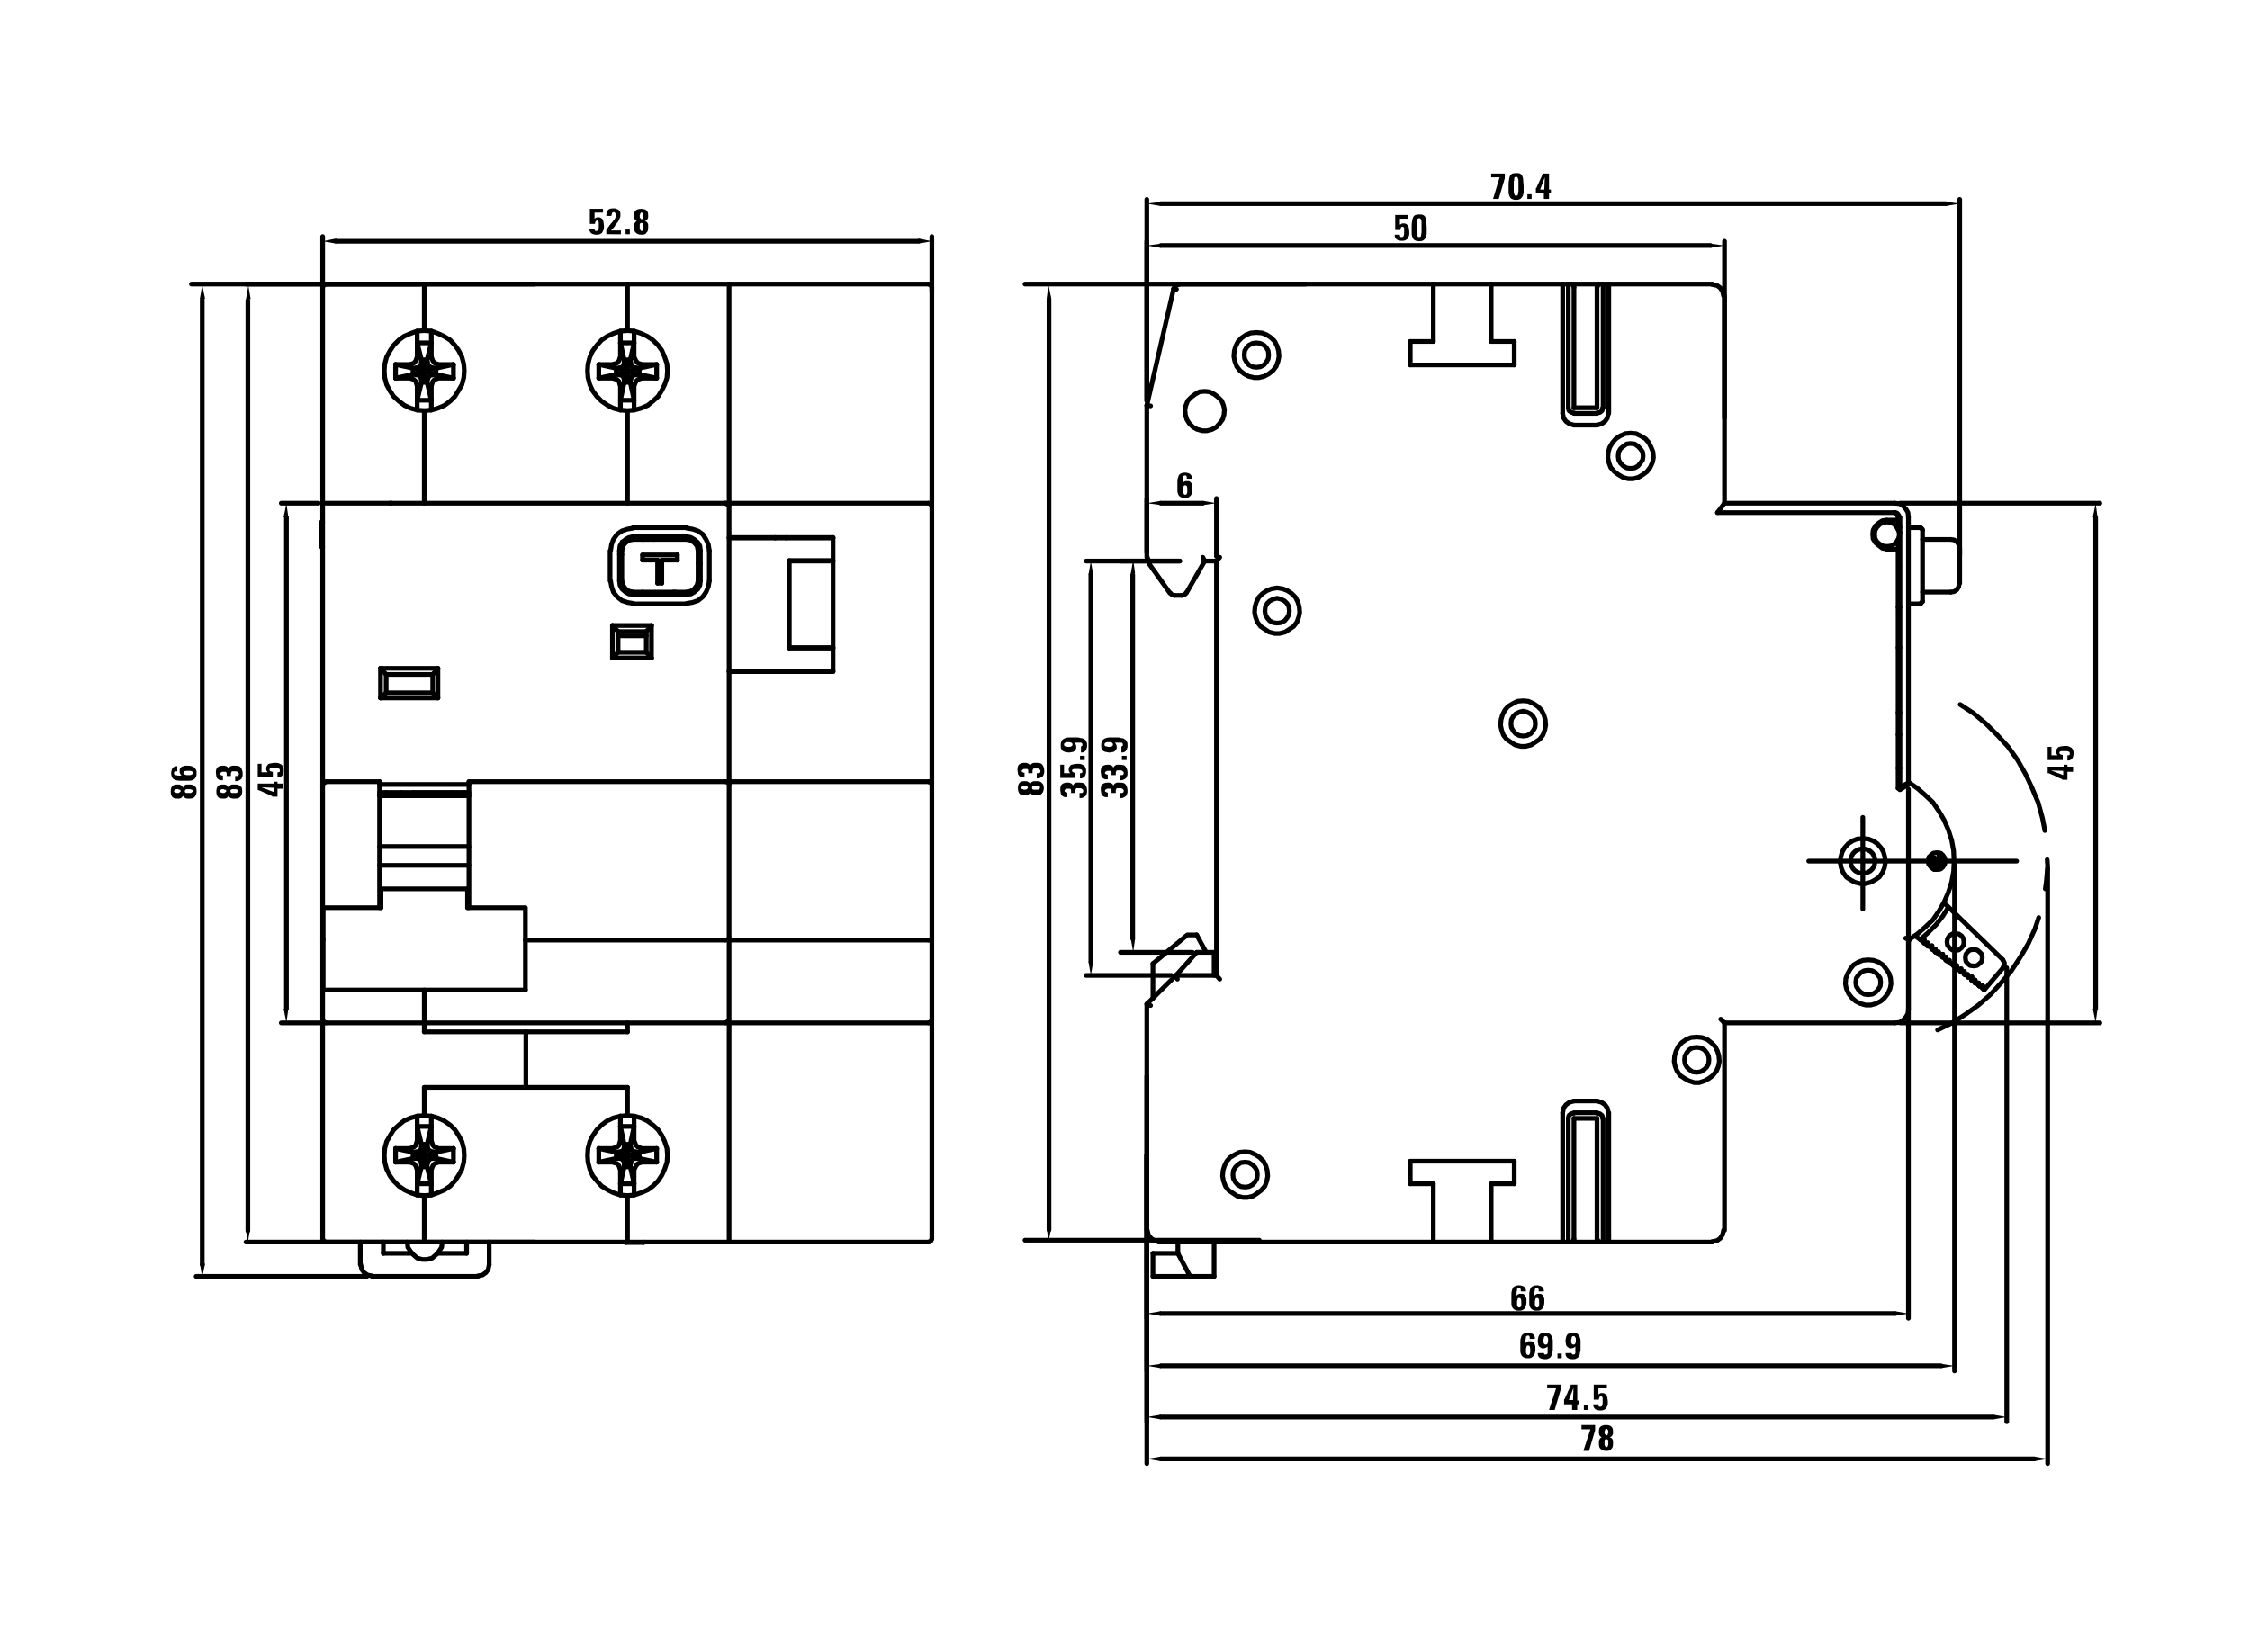 <?xml version="1.0" encoding="utf-8"?>
<!-- Generator: Adobe Illustrator 27.9.0, SVG Export Plug-In . SVG Version: 6.00 Build 0)  -->
<svg version="1.1" id="Réteg_1" xmlns="http://www.w3.org/2000/svg" xmlns:xlink="http://www.w3.org/1999/xlink" x="0px" y="0px"
	 viewBox="0 0 478.3 351.2" style="enable-background:new 0 0 478.3 351.2;" xml:space="preserve">
<style type="text/css">
	.st0{fill:none;stroke:#000000;stroke-linecap:round;stroke-linejoin:round;stroke-miterlimit:10;}
	.st1{fill:none;stroke:#000000;stroke-linecap:round;stroke-linejoin:bevel;stroke-miterlimit:10;}
</style>
<line class="st0" x1="79.1" y1="271.4" x2="101.6" y2="271.4"/>
<line class="st0" x1="99.2" y1="266.5" x2="93.1" y2="266.5"/>
<line class="st0" x1="87.6" y1="266.5" x2="81.5" y2="266.5"/>
<line class="st0" x1="133" y1="264.2" x2="136.8" y2="264.2"/>
<line class="st0" x1="69.3" y1="264.1" x2="197.4" y2="264.1"/>
<line class="st0" x1="91.7" y1="251.7" x2="88.7" y2="251.7"/>
<line class="st0" x1="131.9" y1="251.7" x2="134.8" y2="251.7"/>
<line class="st0" x1="89.6" y1="248.1" x2="90.8" y2="248.1"/>
<line class="st0" x1="132.7" y1="248.1" x2="134" y2="248.1"/>
<line class="st0" x1="92.7" y1="246.3" x2="96.4" y2="247.1"/>
<polyline class="st0" points="84.1,244.2 87.8,245 92.7,246.3 "/>
<polyline class="st0" points="135.9,245 131,246.3 127.3,247.1 "/>
<line class="st0" x1="135.9" y1="245" x2="139.6" y2="244.2"/>
<line class="st0" x1="84.1" y1="247.1" x2="87.4" y2="247.1"/>
<line class="st0" x1="93" y1="247.1" x2="96.4" y2="247.1"/>
<line class="st0" x1="127.3" y1="247.1" x2="130.5" y2="247.1"/>
<line class="st0" x1="136.2" y1="247.1" x2="139.6" y2="247.1"/>
<line class="st0" x1="87.8" y1="246.3" x2="88.4" y2="246.3"/>
<line class="st0" x1="92.1" y1="246.3" x2="92.7" y2="246.3"/>
<line class="st0" x1="131" y1="246.3" x2="131.6" y2="246.3"/>
<line class="st0" x1="135.3" y1="246.3" x2="135.9" y2="246.3"/>
<line class="st0" x1="135.9" y1="245" x2="135.3" y2="245"/>
<line class="st0" x1="131.6" y1="245" x2="131" y2="245"/>
<line class="st0" x1="92.7" y1="245" x2="92.1" y2="245"/>
<line class="st0" x1="88.4" y1="245" x2="87.8" y2="245"/>
<line class="st0" x1="139.6" y1="244.2" x2="136.2" y2="244.2"/>
<line class="st0" x1="130.5" y1="244.2" x2="127.3" y2="244.2"/>
<line class="st0" x1="96.4" y1="244.2" x2="93" y2="244.2"/>
<line class="st0" x1="87.4" y1="244.2" x2="84.1" y2="244.2"/>
<line class="st0" x1="134" y1="243.3" x2="132.7" y2="243.3"/>
<line class="st0" x1="90.8" y1="243.3" x2="89.6" y2="243.3"/>
<line class="st0" x1="91.7" y1="239.5" x2="88.7" y2="239.5"/>
<line class="st0" x1="131.9" y1="239.5" x2="134.8" y2="239.5"/>
<line class="st0" x1="135.9" y1="246.3" x2="139.6" y2="247.1"/>
<polyline class="st0" points="127.3,244.2 131,245 135.9,246.3 "/>
<polyline class="st0" points="92.7,245 87.8,246.3 84.1,247.1 "/>
<line class="st0" x1="92.7" y1="245" x2="96.4" y2="244.2"/>
<line class="st0" x1="133.4" y1="231.2" x2="90.2" y2="231.2"/>
<line class="st0" x1="68.4" y1="111" x2="68.4" y2="116.3"/>
<line class="st0" x1="68.6" y1="263.4" x2="68.6" y2="61.1"/>
<line class="st0" x1="68.7" y1="210.5" x2="68.7" y2="193"/>
<line class="st0" x1="89.6" y1="81.3" x2="88.7" y2="85.1"/>
<polyline class="st0" points="91.7,72.9 90.8,76.5 89.6,81.3 "/>
<polyline class="st0" points="90.8,248.1 89.6,243.3 88.7,239.5 "/>
<line class="st0" x1="90.8" y1="248.1" x2="91.7" y2="251.7"/>
<line class="st0" x1="76.6" y1="264.1" x2="76.6" y2="268.9"/>
<line class="st0" x1="80.7" y1="193" x2="80.7" y2="166.2"/>
<line class="st0" x1="80.9" y1="148.4" x2="80.9" y2="142.1"/>
<line class="st0" x1="81" y1="189" x2="81" y2="193"/>
<line class="st0" x1="81.5" y1="266.5" x2="81.5" y2="264.1"/>
<line class="st0" x1="82.1" y1="169" x2="82.1" y2="168.5"/>
<line class="st0" x1="82.1" y1="147.3" x2="82.1" y2="143.4"/>
<line class="st0" x1="84.1" y1="77.5" x2="84.1" y2="80.4"/>
<line class="st0" x1="84.1" y1="244.2" x2="84.1" y2="247.1"/>
<line class="st0" x1="80.9" y1="148.4" x2="82.1" y2="147.3"/>
<line class="st0" x1="90.2" y1="219.4" x2="133.4" y2="219.4"/>
<line class="st0" x1="69.3" y1="217.5" x2="197.4" y2="217.5"/>
<line class="st0" x1="85.3" y1="169" x2="85.3" y2="168.5"/>
<line class="st0" x1="87.8" y1="78.3" x2="87.8" y2="79.6"/>
<line class="st0" x1="87.8" y1="245" x2="87.8" y2="246.3"/>
<line class="st0" x1="87.9" y1="168.6" x2="87.9" y2="168.5"/>
<line class="st0" x1="88.7" y1="70.4" x2="88.7" y2="76.1"/>
<line class="st0" x1="88.7" y1="81.8" x2="88.7" y2="87.2"/>
<line class="st0" x1="88.7" y1="237.3" x2="88.7" y2="242.8"/>
<line class="st0" x1="88.7" y1="248.5" x2="88.7" y2="254.1"/>
<line class="st0" x1="89.6" y1="76.5" x2="89.6" y2="77"/>
<line class="st0" x1="89.6" y1="80.8" x2="89.6" y2="81.3"/>
<line class="st0" x1="89.6" y1="243.3" x2="89.6" y2="243.8"/>
<line class="st0" x1="89.6" y1="247.4" x2="89.6" y2="248.1"/>
<line class="st0" x1="90.2" y1="60.4" x2="90.2" y2="70.2"/>
<line class="st0" x1="90.2" y1="87.4" x2="90.2" y2="107"/>
<line class="st0" x1="90.2" y1="210.5" x2="90.2" y2="219.4"/>
<line class="st0" x1="90.2" y1="231.2" x2="90.2" y2="237.1"/>
<line class="st0" x1="90.2" y1="254.3" x2="90.2" y2="264.1"/>
<line class="st0" x1="90.5" y1="169.1" x2="90.5" y2="168.6"/>
<line class="st0" x1="90.8" y1="248.1" x2="90.8" y2="247.4"/>
<line class="st0" x1="90.8" y1="243.8" x2="90.8" y2="243.3"/>
<line class="st0" x1="90.8" y1="81.3" x2="90.8" y2="80.8"/>
<line class="st0" x1="90.8" y1="77" x2="90.8" y2="76.5"/>
<line class="st0" x1="91.7" y1="254.1" x2="91.7" y2="248.5"/>
<line class="st0" x1="91.7" y1="242.8" x2="91.7" y2="237.3"/>
<line class="st0" x1="91.7" y1="87.2" x2="91.7" y2="81.8"/>
<line class="st0" x1="91.7" y1="76.1" x2="91.7" y2="70.4"/>
<line class="st0" x1="92" y1="143.4" x2="92" y2="147.3"/>
<line class="st0" x1="92.7" y1="246.3" x2="92.7" y2="245"/>
<line class="st0" x1="92.7" y1="79.6" x2="92.7" y2="78.3"/>
<line class="st0" x1="92" y1="143.4" x2="93.1" y2="142.1"/>
<line class="st0" x1="68.7" y1="210.5" x2="111.7" y2="210.5"/>
<line class="st0" x1="93.1" y1="142.1" x2="93.1" y2="148.4"/>
<line class="st0" x1="96.1" y1="169.1" x2="96.1" y2="168.6"/>
<line class="st0" x1="96.3" y1="169.1" x2="96.3" y2="168.6"/>
<line class="st0" x1="96.4" y1="247.1" x2="96.4" y2="244.2"/>
<line class="st0" x1="96.4" y1="80.4" x2="96.4" y2="77.5"/>
<line class="st0" x1="98.7" y1="169.1" x2="98.7" y2="168.5"/>
<line class="st0" x1="99.2" y1="264.1" x2="99.2" y2="266.5"/>
<line class="st0" x1="99.4" y1="189" x2="99.4" y2="193"/>
<line class="st0" x1="99.7" y1="166.2" x2="99.7" y2="193"/>
<line class="st0" x1="111.7" y1="199.9" x2="154.2" y2="199.9"/>
<line class="st0" x1="155" y1="199.9" x2="197.4" y2="199.9"/>
<line class="st0" x1="104" y1="264.1" x2="104" y2="268.9"/>
<line class="st0" x1="89.6" y1="248.1" x2="88.7" y2="251.7"/>
<line class="st0" x1="90.8" y1="243.3" x2="91.7" y2="239.5"/>
<polyline class="st0" points="136.8,114.7 136.8,114.6 137,114.1 "/>
<line class="st0" x1="68.7" y1="193" x2="81" y2="193"/>
<polyline class="st0" points="99.4,193 111.7,193 111.7,210.5 "/>
<line class="st0" x1="111.8" y1="219.4" x2="111.8" y2="231.2"/>
<line class="st0" x1="132.7" y1="81.3" x2="131.9" y2="85.1"/>
<line class="st0" x1="134" y1="76.5" x2="134.8" y2="72.9"/>
<line class="st0" x1="89.6" y1="248.1" x2="90.8" y2="243.3"/>
<line class="st0" x1="132.7" y1="81.3" x2="134" y2="76.5"/>
<line class="st0" x1="143.6" y1="125.9" x2="143.2" y2="126.4"/>
<line class="st0" x1="131.4" y1="138.7" x2="130.2" y2="139.9"/>
<line class="st0" x1="137.4" y1="134.3" x2="138.5" y2="133"/>
<line class="st0" x1="81" y1="189" x2="99.4" y2="189"/>
<line class="st0" x1="80.7" y1="184" x2="99.7" y2="184"/>
<line class="st0" x1="82.1" y1="143.4" x2="80.9" y2="142.1"/>
<line class="st0" x1="92" y1="147.3" x2="93.1" y2="148.4"/>
<line class="st0" x1="90.8" y1="81.3" x2="89.6" y2="76.5"/>
<line class="st0" x1="134" y1="248.1" x2="132.7" y2="243.3"/>
<line class="st0" x1="89.6" y1="76.5" x2="88.7" y2="72.9"/>
<line class="st0" x1="90.8" y1="81.3" x2="91.7" y2="85.1"/>
<line class="st0" x1="132.7" y1="243.3" x2="131.9" y2="239.5"/>
<line class="st0" x1="134" y1="248.1" x2="134.8" y2="251.7"/>
<polygon points="137,126.1 136.7,126.3 136.7,126.6 137,126.7 137.4,126.5 137.4,126.2 "/>
<line class="st0" x1="80.7" y1="180" x2="99.7" y2="180"/>
<line class="st0" x1="127.3" y1="77.5" x2="127.3" y2="80.4"/>
<line class="st0" x1="127.3" y1="244.2" x2="127.3" y2="247.1"/>
<line class="st0" x1="129.7" y1="117.1" x2="129.7" y2="123.5"/>
<line class="st0" x1="130.2" y1="139.9" x2="130.2" y2="133"/>
<line class="st0" x1="131" y1="78.3" x2="131" y2="79.6"/>
<line class="st0" x1="131" y1="245" x2="131" y2="246.3"/>
<line class="st0" x1="131.4" y1="138.7" x2="131.4" y2="134.3"/>
<line class="st0" x1="131.7" y1="117.1" x2="131.7" y2="123.5"/>
<line class="st0" x1="131.9" y1="70.4" x2="131.9" y2="76.1"/>
<line class="st0" x1="131.9" y1="81.8" x2="131.9" y2="87.2"/>
<line class="st0" x1="131.9" y1="254.1" x2="131.9" y2="248.5"/>
<line class="st0" x1="131.9" y1="242.8" x2="131.9" y2="237.3"/>
<line class="st0" x1="132.2" y1="117.1" x2="132.2" y2="123.5"/>
<line class="st0" x1="132.7" y1="76.5" x2="132.7" y2="77"/>
<line class="st0" x1="132.7" y1="80.8" x2="132.7" y2="81.3"/>
<line class="st0" x1="132.7" y1="243.3" x2="132.7" y2="243.8"/>
<line class="st0" x1="132.7" y1="247.4" x2="132.7" y2="248.1"/>
<line class="st0" x1="133" y1="264.1" x2="133" y2="264.2"/>
<line class="st0" x1="133.4" y1="60.4" x2="133.4" y2="70.2"/>
<line class="st0" x1="133.4" y1="87.4" x2="133.4" y2="107"/>
<line class="st0" x1="133.4" y1="217.5" x2="133.4" y2="219.4"/>
<line class="st0" x1="133.4" y1="231.2" x2="133.4" y2="237.1"/>
<line class="st0" x1="133.4" y1="254.3" x2="133.4" y2="264.1"/>
<line class="st0" x1="134" y1="248.1" x2="134" y2="247.4"/>
<line class="st0" x1="134" y1="243.8" x2="134" y2="243.3"/>
<line class="st0" x1="134" y1="81.3" x2="134" y2="80.8"/>
<line class="st0" x1="134" y1="77" x2="134" y2="76.5"/>
<line class="st0" x1="80.7" y1="169.2" x2="99.7" y2="169.2"/>
<line class="st0" x1="99.7" y1="169.1" x2="90.5" y2="169.1"/>
<line class="st0" x1="90.5" y1="169" x2="80.7" y2="169"/>
<line class="st0" x1="98.7" y1="168.6" x2="87.9" y2="168.6"/>
<line class="st0" x1="99.7" y1="168.5" x2="80.7" y2="168.5"/>
<line class="st0" x1="80.7" y1="166.8" x2="99.7" y2="166.8"/>
<line class="st0" x1="80.7" y1="166.2" x2="69.3" y2="166.2"/>
<line class="st0" x1="155" y1="166.2" x2="197.4" y2="166.2"/>
<line class="st0" x1="154.2" y1="166.2" x2="99.7" y2="166.2"/>
<line class="st0" x1="134.8" y1="254.1" x2="134.8" y2="248.5"/>
<line class="st0" x1="134.8" y1="242.8" x2="134.8" y2="237.3"/>
<line class="st0" x1="134.8" y1="87.2" x2="134.8" y2="81.8"/>
<line class="st0" x1="134.8" y1="76.1" x2="134.8" y2="70.4"/>
<line class="st0" x1="135.9" y1="246.3" x2="135.9" y2="245"/>
<line class="st0" x1="135.9" y1="79.6" x2="135.9" y2="78.3"/>
<line class="st0" x1="136.6" y1="114.1" x2="136.6" y2="114.7"/>
<line class="st0" x1="136.6" y1="125.9" x2="136.6" y2="126.4"/>
<line class="st0" x1="136.6" y1="119.1" x2="136.6" y2="118"/>
<line class="st0" x1="136.8" y1="264.1" x2="136.8" y2="264.2"/>
<line class="st0" x1="137.4" y1="134.3" x2="137.4" y2="138.7"/>
<line class="st0" x1="138.5" y1="133" x2="138.5" y2="139.9"/>
<line class="st0" x1="139" y1="114.7" x2="139" y2="114.1"/>
<line class="st0" x1="139.6" y1="247.1" x2="139.6" y2="244.2"/>
<line class="st0" x1="139.6" y1="80.4" x2="139.6" y2="77.5"/>
<line class="st0" x1="139.8" y1="124" x2="139.8" y2="119.1"/>
<line class="st0" x1="140.7" y1="119.1" x2="140.7" y2="124"/>
<line class="st0" x1="143.2" y1="125.9" x2="143.2" y2="126.4"/>
<line class="st0" x1="144" y1="118" x2="144" y2="119.1"/>
<line class="st0" x1="148.4" y1="123.5" x2="148.4" y2="117.1"/>
<line class="st0" x1="148.9" y1="123.5" x2="148.9" y2="117.1"/>
<line class="st0" x1="150.8" y1="123.5" x2="150.8" y2="117.1"/>
<line class="st0" x1="93.1" y1="148.4" x2="80.9" y2="148.4"/>
<line class="st0" x1="155" y1="264.1" x2="155" y2="60.4"/>
<line class="st0" x1="132.7" y1="248.1" x2="131.9" y2="251.7"/>
<polyline class="st0" points="134.8,239.5 134,243.3 132.7,248.1 "/>
<line class="st0" x1="92" y1="147.3" x2="82.1" y2="147.3"/>
<line class="st0" x1="82.1" y1="143.4" x2="92" y2="143.4"/>
<line class="st0" x1="155" y1="142.8" x2="177.1" y2="142.8"/>
<line class="st0" x1="155" y1="142.7" x2="177.1" y2="142.7"/>
<line class="st0" x1="80.9" y1="142.1" x2="93.1" y2="142.1"/>
<line class="st0" x1="131.4" y1="134.3" x2="130.2" y2="133"/>
<line class="st0" x1="137.4" y1="138.7" x2="138.5" y2="139.9"/>
<line class="st0" x1="136.9" y1="114.7" x2="136.8" y2="114.6"/>
<polyline class="st0" points="134,81.3 132.7,76.5 131.9,72.9 "/>
<line class="st0" x1="134" y1="81.3" x2="134.8" y2="85.1"/>
<line class="st0" x1="164.8" y1="142.8" x2="164.8" y2="142.7"/>
<line class="st0" x1="164.8" y1="114.4" x2="164.8" y2="114.3"/>
<line class="st0" x1="167.2" y1="114.3" x2="167.2" y2="114.4"/>
<line class="st0" x1="167.2" y1="142.7" x2="167.2" y2="142.8"/>
<line class="st0" x1="138.5" y1="139.9" x2="130.2" y2="139.9"/>
<line class="st0" x1="137.4" y1="138.7" x2="131.4" y2="138.7"/>
<line class="st0" x1="177.1" y1="137.8" x2="167.8" y2="137.8"/>
<line class="st0" x1="177.1" y1="137.7" x2="167.8" y2="137.7"/>
<line class="st0" x1="137.4" y1="135.2" x2="131.4" y2="135.2"/>
<line class="st0" x1="131.4" y1="134.3" x2="137.4" y2="134.3"/>
<line class="st0" x1="130.2" y1="133" x2="138.5" y2="133"/>
<line class="st0" x1="167.8" y1="137.8" x2="167.8" y2="119.2"/>
<line class="st0" x1="134.6" y1="128.4" x2="146" y2="128.4"/>
<line class="st0" x1="134.6" y1="126.4" x2="146" y2="126.4"/>
<line class="st0" x1="136.6" y1="126.4" x2="143.2" y2="126.4"/>
<line class="st0" x1="134.6" y1="125.9" x2="146" y2="125.9"/>
<line class="st0" x1="139.8" y1="124" x2="140.7" y2="124"/>
<line class="st0" x1="177.1" y1="114.3" x2="177.1" y2="142.8"/>
<line class="st0" x1="148.9" y1="119.8" x2="148.4" y2="119.8"/>
<line class="st0" x1="167.8" y1="119.3" x2="177.1" y2="119.3"/>
<line class="st0" x1="177.1" y1="119.2" x2="167.8" y2="119.2"/>
<line class="st0" x1="144" y1="119.1" x2="140.7" y2="119.1"/>
<line class="st0" x1="139.8" y1="119.1" x2="136.6" y2="119.1"/>
<line class="st0" x1="136.6" y1="118" x2="144" y2="118"/>
<line class="st0" x1="132.2" y1="117.9" x2="131.7" y2="117.9"/>
<line class="st0" x1="68.6" y1="116.3" x2="68.4" y2="116.3"/>
<line class="st0" x1="132.3" y1="115.2" x2="133.1" y2="115.2"/>
<line class="st0" x1="146" y1="114.7" x2="134.6" y2="114.7"/>
<line class="st0" x1="177.1" y1="114.4" x2="155" y2="114.4"/>
<line class="st0" x1="155" y1="114.3" x2="177.1" y2="114.3"/>
<line class="st0" x1="146" y1="114.1" x2="134.6" y2="114.1"/>
<line class="st0" x1="146" y1="112.2" x2="134.6" y2="112.2"/>
<line class="st0" x1="68.6" y1="111" x2="68.4" y2="111"/>
<polyline class="st0" points="154.2,107 155,107 197.4,107 "/>
<line class="st0" x1="83.2" y1="107" x2="68.6" y2="107"/>
<line class="st0" x1="82.9" y1="107" x2="154.2" y2="107"/>
<line class="st0" x1="198.1" y1="61.1" x2="198.1" y2="263.4"/>
<line class="st0" x1="92.7" y1="79.6" x2="96.4" y2="80.4"/>
<polyline class="st0" points="84.1,77.5 87.8,78.3 92.7,79.6 "/>
<line class="st0" x1="134.8" y1="85.1" x2="131.9" y2="85.1"/>
<line class="st0" x1="91.7" y1="85.1" x2="88.7" y2="85.1"/>
<polyline class="st0" points="135.9,78.3 131,79.6 127.3,80.4 "/>
<line class="st0" x1="135.9" y1="78.3" x2="139.6" y2="77.5"/>
<line class="st0" x1="89.6" y1="81.3" x2="90.8" y2="81.3"/>
<line class="st0" x1="132.7" y1="81.3" x2="134" y2="81.3"/>
<line class="st0" x1="84.1" y1="80.4" x2="87.4" y2="80.4"/>
<line class="st0" x1="93" y1="80.4" x2="96.4" y2="80.4"/>
<line class="st0" x1="127.3" y1="80.4" x2="130.5" y2="80.4"/>
<line class="st0" x1="136.2" y1="80.4" x2="139.6" y2="80.4"/>
<line class="st0" x1="87.8" y1="79.6" x2="88.4" y2="79.6"/>
<line class="st0" x1="92.1" y1="79.6" x2="92.7" y2="79.6"/>
<line class="st0" x1="131" y1="79.6" x2="131.6" y2="79.6"/>
<line class="st0" x1="135.3" y1="79.6" x2="135.9" y2="79.6"/>
<line class="st0" x1="135.9" y1="78.3" x2="135.3" y2="78.3"/>
<line class="st0" x1="131.6" y1="78.3" x2="131" y2="78.3"/>
<line class="st0" x1="92.7" y1="78.3" x2="92.1" y2="78.3"/>
<line class="st0" x1="88.4" y1="78.3" x2="87.8" y2="78.3"/>
<line class="st0" x1="139.6" y1="77.5" x2="136.2" y2="77.5"/>
<line class="st0" x1="130.5" y1="77.5" x2="127.3" y2="77.5"/>
<line class="st0" x1="96.4" y1="77.5" x2="93" y2="77.5"/>
<line class="st0" x1="87.4" y1="77.5" x2="84.1" y2="77.5"/>
<line class="st0" x1="134" y1="76.5" x2="132.7" y2="76.5"/>
<line class="st0" x1="90.8" y1="76.5" x2="89.6" y2="76.5"/>
<line class="st0" x1="135.9" y1="79.6" x2="139.6" y2="80.4"/>
<polyline class="st0" points="127.3,77.5 131,78.3 135.9,79.6 "/>
<polyline class="st0" points="92.7,78.3 87.8,79.6 84.1,80.4 "/>
<line class="st0" x1="92.7" y1="78.3" x2="96.4" y2="77.5"/>
<line class="st0" x1="134.8" y1="72.9" x2="131.9" y2="72.9"/>
<line class="st0" x1="91.7" y1="72.9" x2="88.7" y2="72.9"/>
<line class="st0" x1="69.3" y1="60.4" x2="197.4" y2="60.4"/>
<polygon class="st1" points="90.2,237.2 88.7,237.3 87.3,237.7 85.9,238.3 84.8,239.2 83.7,240.2 82.9,241.5 82.2,242.7 81.8,244.2 
	81.7,245.7 81.8,247.1 82.2,248.6 82.9,250 83.7,251.1 84.8,252.2 86,253 87.3,253.6 88.7,254.1 90.2,254.2 91.7,254.1 93.1,253.6 
	94.5,253 95.7,252.2 96.7,251.1 97.5,249.9 98.2,248.6 98.6,247.1 98.7,245.7 98.6,244.2 98.2,242.7 97.5,241.4 96.7,240.2 
	95.7,239.2 94.4,238.3 93.1,237.7 91.7,237.3 "/>
<polyline class="st1" points="86.6,264.1 86.7,265.2 87.3,266.1 87.9,266.8 88.7,267.5 89.8,267.8 90.8,267.8 91.9,267.5 
	92.7,266.8 93.3,266.1 93.9,265.2 94,264.1 "/>
<polyline class="st1" points="101.6,271.3 102.6,271.1 103.3,270.6 103.8,269.9 104,268.9 "/>
<polyline class="st1" points="76.7,268.9 76.9,269.9 77.4,270.6 78.1,271.1 79.1,271.3 "/>
<polyline class="st1" points="130.5,244.1 131.2,243.9 131.6,243.5 131.8,242.8 "/>
<polyline class="st1" points="131.8,248.5 131.6,247.9 131.2,247.4 130.5,247.2 "/>
<polyline class="st1" points="88.6,248.5 88.4,247.9 88,247.4 87.4,247.2 "/>
<polyline class="st1" points="87.4,244.1 88,243.9 88.4,243.5 88.6,242.8 "/>
<polyline class="st1" points="93,247.2 92.4,247.4 92,247.9 91.8,248.5 "/>
<polyline class="st1" points="91.8,242.8 92,243.5 92.4,243.9 93,244.1 "/>
<polyline class="st1" points="131.6,244.9 132.2,244.8 132.6,244.4 132.7,243.8 "/>
<polyline class="st1" points="132.7,247.4 132.6,246.9 132.2,246.4 131.6,246.3 "/>
<polyline class="st1" points="89.6,247.4 89.5,246.9 89,246.4 88.4,246.3 "/>
<polyline class="st1" points="92.1,246.3 91.5,246.4 91,246.9 90.9,247.4 "/>
<polyline class="st1" points="90.9,243.8 91,244.4 91.6,244.8 92.1,244.9 "/>
<polyline class="st1" points="88.4,244.9 89,244.8 89.5,244.4 89.6,243.8 "/>
<polyline class="st1" points="68.6,216.7 68.8,217.3 69.3,217.5 "/>
<polyline class="st1" points="68.6,263.4 68.8,263.9 69.3,264.1 "/>
<polygon class="st1" points="90.2,70.3 88.7,70.4 87.3,70.9 85.9,71.5 84.8,72.3 83.7,73.4 82.9,74.6 82.2,75.9 81.8,77.4 
	81.7,78.8 81.8,80.3 82.2,81.8 82.9,83.1 83.7,84.3 84.8,85.3 86,86.2 87.3,86.8 88.7,87.2 90.2,87.3 91.7,87.2 93.1,86.8 
	94.5,86.2 95.7,85.3 96.7,84.3 97.5,83 98.2,81.8 98.6,80.3 98.7,78.8 98.6,77.4 98.2,75.9 97.5,74.5 96.7,73.4 95.7,72.3 
	94.4,71.5 93.1,70.9 91.7,70.4 "/>
<polyline class="st1" points="88.6,81.8 88.4,81.1 88,80.7 87.4,80.5 "/>
<polyline class="st1" points="87.4,77.4 88,77.2 88.4,76.7 88.6,76.1 "/>
<polyline class="st1" points="93,80.5 92.4,80.7 92,81.1 91.8,81.8 "/>
<polyline class="st1" points="91.8,76.1 92,76.7 92.4,77.2 93,77.4 "/>
<polyline class="st1" points="131.8,81.8 131.6,81.1 131.2,80.7 130.5,80.5 "/>
<polyline class="st1" points="130.5,77.4 131.2,77.2 131.6,76.7 131.8,76.1 "/>
<polyline class="st1" points="89.6,80.8 89.5,80.3 89,79.8 88.4,79.7 "/>
<polyline class="st1" points="92.1,79.7 91.5,79.8 91,80.3 90.9,80.8 "/>
<polyline class="st1" points="90.9,77 91,77.7 91.6,78.1 92.1,78.2 "/>
<polyline class="st1" points="88.4,78.2 89,78.1 89.5,77.7 89.6,77 "/>
<polyline class="st1" points="132.7,80.8 132.6,80.3 132.2,79.8 131.6,79.7 "/>
<polyline class="st1" points="131.6,78.2 132.2,78.1 132.6,77.7 132.7,77 "/>
<polyline class="st1" points="69.3,60.4 68.8,60.6 68.6,61.1 "/>
<polygon class="st1" points="133.4,237.2 131.9,237.3 130.4,237.7 129.1,238.3 127.9,239.2 126.9,240.2 126,241.5 125.4,242.7 
	125,244.2 124.9,245.7 125,247.1 125.4,248.6 126,250 126.9,251.1 127.9,252.2 129.2,253 130.4,253.6 131.9,254.1 133.4,254.2 
	134.8,254.1 136.3,253.6 137.7,253 138.8,252.2 139.9,251.1 140.7,249.9 141.3,248.6 141.8,247.1 141.9,245.7 141.8,244.2 
	141.3,242.7 140.7,241.4 139.9,240.2 138.8,239.2 137.6,238.3 136.3,237.7 134.8,237.3 "/>
<polyline class="st1" points="134.9,242.8 135.2,243.5 135.6,243.9 136.2,244.1 "/>
<polyline class="st1" points="136.2,247.2 135.6,247.4 135.2,247.9 134.9,248.5 "/>
<polyline class="st1" points="134.1,243.8 134.2,244.4 134.7,244.8 135.3,244.9 "/>
<polyline class="st1" points="135.3,246.3 134.6,246.4 134.2,246.9 134.1,247.4 "/>
<polyline class="st1" points="197.4,264.1 197.9,263.9 198.1,263.4 "/>
<polyline class="st1" points="197.4,217.5 197.9,217.3 198.1,216.7 "/>
<line class="st1" x1="154.2" y1="217.5" x2="154.9" y2="217.1"/>
<polygon class="st1" points="133.4,70.3 131.9,70.4 130.4,70.9 129.1,71.5 127.9,72.3 126.9,73.4 126,74.6 125.4,75.9 125,77.4 
	124.9,78.8 125,80.3 125.4,81.8 126,83.1 126.9,84.3 127.9,85.3 129.2,86.2 130.4,86.8 131.9,87.2 133.4,87.3 134.8,87.2 
	136.3,86.8 137.7,86.2 138.8,85.3 139.9,84.3 140.7,83 141.3,81.8 141.8,80.3 141.9,78.8 141.8,77.4 141.3,75.9 140.7,74.5 
	139.9,73.4 138.8,72.3 137.6,71.5 136.3,70.9 134.8,70.4 "/>
<polyline class="st1" points="150.8,117.1 150.6,115.8 150.1,114.7 149.4,113.6 148.4,112.9 147.2,112.5 146,112.3 "/>
<polyline class="st1" points="134.6,112.3 133.4,112.5 132.2,112.9 131.2,113.6 130.4,114.7 130,115.8 129.8,117.1 "/>
<polyline class="st1" points="129.8,123.5 130,124.7 130.4,125.9 131.2,126.9 132.2,127.7 133.4,128.1 134.6,128.3 "/>
<polyline class="st1" points="146,128.3 147.2,128.1 148.4,127.7 149.4,126.9 150.1,125.9 150.6,124.7 150.8,123.5 "/>
<polyline class="st1" points="134.6,114.1 133.7,114.3 133,114.7 132.2,115.4 131.8,116.1 131.7,117.1 "/>
<polyline class="st1" points="148.9,117.1 148.8,116.1 148.4,115.4 147.6,114.7 146.9,114.3 146,114.1 "/>
<polyline class="st1" points="146,126.4 146.9,126.3 147.6,125.9 148.4,125.2 148.8,124.4 148.9,123.5 "/>
<polyline class="st1" points="131.7,123.5 131.8,124.4 132.2,125.2 133,125.9 133.7,126.3 134.6,126.4 "/>
<polyline class="st1" points="132.2,123.5 132.4,124.4 133,125.2 133.7,125.7 134.6,125.9 "/>
<polyline class="st1" points="134.6,114.7 133.7,114.9 133,115.4 132.4,116.1 132.2,117.1 "/>
<polyline class="st1" points="148.4,117.1 148.2,116.1 147.6,115.4 146.9,114.9 146,114.7 "/>
<polyline class="st1" points="146,125.9 146.9,125.7 147.6,125.2 148.2,124.4 148.4,123.5 "/>
<polyline class="st1" points="136.2,80.5 135.6,80.7 135.2,81.1 134.9,81.8 "/>
<polyline class="st1" points="134.9,76.1 135.2,76.7 135.6,77.2 136.2,77.4 "/>
<polyline class="st1" points="135.3,79.7 134.6,79.8 134.2,80.3 134.1,80.8 "/>
<polyline class="st1" points="134.1,77 134.2,77.7 134.7,78.1 135.3,78.2 "/>
<polyline class="st1" points="198.1,107.8 197.9,107.2 197.4,107 "/>
<polyline class="st1" points="198.1,61.1 197.9,60.6 197.4,60.4 "/>
<line class="st1" x1="154.9" y1="107.4" x2="154.2" y2="107"/>
<polyline class="st0" points="68.6,166.8 68.6,166.7 68.7,166.7 68.7,166.5 68.8,166.5 68.8,166.4 68.9,166.4 "/>
<polyline class="st0" points="68.9,166.4 69,166.3 69.1,166.3 69.2,166.3 69.2,166.2 69.3,166.2 "/>
<polyline class="st0" points="68.7,199.8 68.7,199.7 68.6,199.7 68.6,199.6 68.6,199.5 "/>
<polyline class="st0" points="197.4,166.2 197.5,166.2 197.6,166.2 197.6,166.3 197.7,166.3 197.8,166.3 197.9,166.3 198,166.4 
	198.1,166.5 198.1,166.7 "/>
<polyline class="st0" points="197.4,199.9 197.9,199.9 198,199.7 198.1,199.5 "/>
<line class="st0" x1="155" y1="166.7" x2="154.8" y2="166.3"/>
<line class="st0" x1="154.8" y1="166.3" x2="154.2" y2="166.2"/>
<line class="st0" x1="155" y1="199.5" x2="154.8" y2="199.8"/>
<line class="st0" x1="154.8" y1="199.8" x2="154.2" y2="199.9"/>
<line class="st0" x1="68.6" y1="60.2" x2="68.6" y2="50.3"/>
<line class="st0" x1="198.1" y1="61.9" x2="198.1" y2="50.3"/>
<line class="st0" x1="71.5" y1="51.3" x2="195.2" y2="51.3"/>
<polygon points="71.5,50.7 71.5,51.8 68.6,51.3 "/>
<polygon points="195.2,50.7 195.2,51.8 198.1,51.3 "/>
<line class="st0" x1="113.7" y1="60.4" x2="52.3" y2="60.4"/>
<line class="st0" x1="113.7" y1="264.1" x2="52.3" y2="264.1"/>
<line class="st0" x1="52.7" y1="63.9" x2="52.7" y2="261.7"/>
<polygon points="52.3,63.6 53.3,63.6 52.8,60.7 "/>
<polygon points="52.2,261.1 53.2,261.1 52.7,264.1 "/>
<line class="st0" x1="78" y1="271.4" x2="41.7" y2="271.4"/>
<line class="st0" x1="89.3" y1="60.4" x2="40.7" y2="60.4"/>
<line class="st0" x1="43" y1="268.9" x2="43" y2="63.7"/>
<polygon points="42.5,268.7 43.6,268.7 43,271.6 "/>
<polygon points="42.5,63.5 43.6,63.5 43,60.6 "/>
<line class="st0" x1="68.4" y1="217.5" x2="59.8" y2="217.5"/>
<line class="st0" x1="67.7" y1="107" x2="59.8" y2="107"/>
<line class="st0" x1="60.9" y1="214.5" x2="60.9" y2="110"/>
<polygon points="60.3,214.5 61.3,214.5 60.9,217.5 "/>
<polygon points="60.3,110 61.3,110 60.9,107 "/>
<path d="M126.3,46.6L126.3,46.6c0.1-0.1,0.2-0.2,0.4-0.3c0.1-0.1,0.3-0.1,0.4-0.1c0.2,0,0.4,0,0.6,0.1c0.1,0.1,0.3,0.2,0.4,0.3
	c0.1,0.1,0.1,0.3,0.2,0.6c0,0.2,0.1,0.5,0.1,0.8c0,0.4,0,0.7-0.1,0.9c-0.1,0.2-0.2,0.4-0.3,0.6c-0.1,0.1-0.3,0.2-0.5,0.3
	c-0.2,0.1-0.5,0.1-0.7,0.1c-0.2,0-0.4,0-0.6-0.1c-0.2,0-0.3-0.1-0.5-0.2c-0.1-0.1-0.2-0.2-0.3-0.4c-0.1-0.2-0.1-0.4-0.1-0.6h1.1
	c0,0.1,0,0.1,0,0.2c0,0.1,0,0.1,0.1,0.2c0,0.1,0.1,0.1,0.1,0.1c0.1,0,0.1,0,0.2,0c0.2,0,0.4-0.1,0.4-0.3c0.1-0.2,0.1-0.4,0.1-0.8
	c0-0.1,0-0.2,0-0.3c0-0.1,0-0.2,0-0.4c0-0.1-0.1-0.2-0.1-0.3c-0.1-0.1-0.2-0.1-0.3-0.1c-0.1,0-0.1,0-0.2,0.1c-0.1,0-0.1,0.1-0.1,0.2
	c0,0.1-0.1,0.1-0.1,0.2c0,0.1,0,0.1,0,0.2h-1.1v-3.2h2.8v0.8h-1.8V46.6z"/>
<path d="M128.9,49.9v-1c0.3-0.4,0.5-0.7,0.7-1c0.2-0.3,0.4-0.5,0.6-0.7c0.1-0.2,0.3-0.4,0.4-0.5c0.1-0.1,0.2-0.3,0.2-0.4
	c0.1-0.1,0.1-0.2,0.1-0.3c0-0.1,0-0.2,0-0.3c0-0.1,0-0.3-0.1-0.4c-0.1-0.1-0.2-0.2-0.3-0.2c-0.1,0-0.2,0-0.3,0.1
	c-0.1,0.1-0.1,0.1-0.1,0.2c0,0.1,0,0.2-0.1,0.2c0,0.1,0,0.2,0,0.3h-1.1c0-0.5,0.1-0.9,0.3-1.2c0.3-0.3,0.6-0.4,1.2-0.4
	c0.2,0,0.5,0,0.6,0.1c0.2,0.1,0.4,0.1,0.5,0.2c0.1,0.1,0.2,0.3,0.3,0.4c0.1,0.2,0.1,0.4,0.1,0.7c0,0.2,0,0.4-0.1,0.6
	c-0.1,0.2-0.2,0.4-0.3,0.6c-0.1,0.2-0.2,0.4-0.4,0.6s-0.3,0.4-0.4,0.6c-0.1,0.2-0.3,0.3-0.4,0.5c-0.1,0.1-0.3,0.3-0.4,0.4h2.1v0.8
	H128.9z"/>
<rect x="133" y="48.8" width="0.9" height="1"/>
<path d="M136.4,49.9c-0.5,0-0.9-0.1-1.2-0.4c-0.3-0.2-0.4-0.6-0.4-1.1c0-0.2,0-0.3,0-0.5c0-0.1,0.1-0.3,0.1-0.4
	c0.1-0.1,0.1-0.2,0.2-0.3c0.1-0.1,0.2-0.2,0.4-0.2v0c-0.2,0-0.3-0.1-0.4-0.2c-0.1-0.1-0.2-0.2-0.2-0.3c-0.1-0.1-0.1-0.2-0.1-0.3
	c0-0.1,0-0.3,0-0.4c0-0.5,0.1-0.9,0.4-1.1c0.3-0.2,0.6-0.3,1.1-0.3c0.5,0,0.9,0.1,1.1,0.3c0.3,0.2,0.4,0.6,0.4,1.1
	c0,0.1,0,0.3,0,0.4c0,0.1-0.1,0.2-0.1,0.3c-0.1,0.1-0.1,0.2-0.2,0.3c-0.1,0.1-0.2,0.1-0.4,0.2v0c0.2,0.1,0.3,0.1,0.4,0.2
	c0.1,0.1,0.2,0.2,0.2,0.3c0.1,0.1,0.1,0.3,0.1,0.4c0,0.1,0,0.3,0,0.5c0,0.5-0.1,0.9-0.4,1.1C137.3,49.8,136.9,49.9,136.4,49.9z
	 M136.4,47.4c-0.1,0-0.2,0-0.3,0.1c-0.1,0.1-0.1,0.2-0.1,0.3c0,0.1,0,0.2,0,0.3c0,0.1,0,0.2,0,0.3c0,0.1,0,0.2,0,0.2
	c0,0.1,0,0.2,0.1,0.2c0,0.1,0.1,0.1,0.1,0.2s0.1,0.1,0.2,0.1c0.1,0,0.2,0,0.2-0.1s0.1-0.1,0.1-0.2c0-0.1,0.1-0.2,0.1-0.2
	c0-0.1,0-0.2,0-0.2c0-0.1,0-0.2,0-0.3c0-0.1,0-0.2,0-0.3c0-0.1-0.1-0.2-0.1-0.3C136.6,47.5,136.5,47.4,136.4,47.4z M136.4,45.2
	c-0.1,0-0.2,0-0.2,0.1c-0.1,0.1-0.1,0.1-0.1,0.2c0,0.1,0,0.1-0.1,0.2c0,0.1,0,0.2,0,0.2s0,0.1,0,0.2c0,0.1,0,0.2,0.1,0.2
	c0,0.1,0.1,0.1,0.1,0.2c0.1,0.1,0.1,0.1,0.2,0.1c0.1,0,0.2,0,0.2-0.1c0.1,0,0.1-0.1,0.1-0.2c0-0.1,0-0.1,0.1-0.2c0-0.1,0-0.2,0-0.2
	s0-0.1,0-0.2c0-0.1,0-0.2-0.1-0.2c0-0.1-0.1-0.1-0.1-0.2C136.5,45.2,136.5,45.2,136.4,45.2z"/>
<path d="M41.8,168.2c0,0.5-0.1,0.9-0.4,1.2c-0.2,0.3-0.6,0.4-1.1,0.4c-0.2,0-0.3,0-0.5,0c-0.1,0-0.3-0.1-0.4-0.1
	c-0.1-0.1-0.2-0.1-0.3-0.2s-0.2-0.2-0.2-0.4h0c0,0.2-0.1,0.3-0.2,0.4c-0.1,0.1-0.2,0.2-0.3,0.2c-0.1,0.1-0.2,0.1-0.3,0.1
	c-0.1,0-0.3,0-0.4,0c-0.5,0-0.9-0.1-1.1-0.4c-0.2-0.3-0.3-0.6-0.3-1.1s0.1-0.9,0.3-1.1c0.2-0.3,0.6-0.4,1.1-0.4c0.1,0,0.3,0,0.4,0
	c0.1,0,0.2,0.1,0.3,0.1c0.1,0.1,0.2,0.1,0.3,0.2c0.1,0.1,0.1,0.2,0.2,0.4h0c0.1-0.2,0.1-0.3,0.2-0.4s0.2-0.2,0.3-0.2
	c0.1-0.1,0.3-0.1,0.4-0.1c0.1,0,0.3,0,0.5,0c0.5,0,0.9,0.1,1.1,0.4C41.7,167.3,41.8,167.7,41.8,168.2z M37,168.2
	c0,0.1,0,0.2,0.1,0.2c0.1,0.1,0.1,0.1,0.2,0.1c0.1,0,0.1,0,0.2,0.1c0.1,0,0.2,0,0.2,0c0.1,0,0.1,0,0.2,0s0.2,0,0.2-0.1
	c0.1,0,0.1-0.1,0.2-0.1c0.1-0.1,0.1-0.1,0.1-0.2s0-0.2-0.1-0.2c0-0.1-0.1-0.1-0.2-0.1c-0.1,0-0.1,0-0.2-0.1s-0.2,0-0.2,0
	c-0.1,0-0.1,0-0.2,0c-0.1,0-0.2,0-0.2,0.1s-0.1,0.1-0.2,0.1C37.1,168,37,168.1,37,168.2z M39.3,168.2c0,0.1,0,0.2,0.1,0.3
	c0.1,0.1,0.2,0.1,0.3,0.1c0.1,0,0.2,0,0.3,0c0.1,0,0.2,0,0.3,0c0.1,0,0.2,0,0.2,0c0.1,0,0.2,0,0.2-0.1c0.1,0,0.1-0.1,0.2-0.1
	c0-0.1,0.1-0.1,0.1-0.2s0-0.2-0.1-0.2c0-0.1-0.1-0.1-0.2-0.1c-0.1,0-0.2-0.1-0.2-0.1c-0.1,0-0.2,0-0.2,0c-0.1,0-0.2,0-0.3,0
	c-0.1,0-0.2,0-0.3,0c-0.1,0-0.2,0.1-0.3,0.1C39.4,168,39.3,168.1,39.3,168.2z"/>
<path d="M37.5,164c-0.1,0-0.3,0-0.4,0.1c0,0-0.1,0.1-0.1,0.1c0,0.1,0,0.1,0,0.2c0,0.1,0,0.2,0.1,0.3c0,0.1,0.1,0.1,0.2,0.1
	c0.1,0,0.3,0,0.5,0.1c0.2,0,0.5,0,0.8,0c-0.1-0.1-0.1-0.1-0.2-0.2c0-0.1-0.1-0.1-0.1-0.2c0-0.1-0.1-0.1-0.1-0.2c0-0.1,0-0.2,0-0.3
	c0-0.3,0-0.5,0.1-0.6c0.1-0.2,0.2-0.3,0.4-0.4c0.2-0.1,0.4-0.1,0.6-0.2c0.2,0,0.4,0,0.6,0c0.3,0,0.5,0,0.8,0.1s0.4,0.1,0.6,0.3
	s0.3,0.3,0.4,0.5c0.1,0.2,0.1,0.5,0.1,0.8c0,0.4-0.1,0.6-0.2,0.8c-0.1,0.2-0.3,0.4-0.5,0.5s-0.5,0.2-0.7,0.2c-0.3,0-0.6,0-0.8,0
	c-0.5,0-1,0-1.4,0c-0.4,0-0.7-0.1-1-0.2c-0.3-0.1-0.5-0.3-0.6-0.5c-0.1-0.2-0.2-0.5-0.2-0.9c0-0.2,0-0.4,0.1-0.6
	c0-0.2,0.1-0.3,0.2-0.5c0.1-0.1,0.2-0.2,0.4-0.3c0.2-0.1,0.4-0.1,0.6-0.1V164z M41,164.4c0-0.1,0-0.2,0-0.2c0-0.1-0.1-0.1-0.2-0.2
	c-0.1,0-0.2-0.1-0.3-0.1c-0.1,0-0.3,0-0.5,0c-0.3,0-0.6,0-0.8,0.1c-0.2,0.1-0.2,0.2-0.2,0.4c0,0.1,0,0.2,0.1,0.2
	c0.1,0.1,0.1,0.1,0.2,0.1c0.1,0,0.2,0,0.3,0.1c0.1,0,0.3,0,0.5,0c0.1,0,0.2,0,0.3,0c0.1,0,0.2,0,0.3-0.1c0.1,0,0.2-0.1,0.2-0.1
	C41,164.6,41,164.5,41,164.4z"/>
<path d="M51.5,168.2c0,0.5-0.1,0.9-0.4,1.2c-0.2,0.3-0.6,0.4-1.1,0.4c-0.2,0-0.3,0-0.5,0c-0.1,0-0.3-0.1-0.4-0.1
	c-0.1-0.1-0.2-0.1-0.3-0.2s-0.2-0.2-0.2-0.4h0c0,0.2-0.1,0.3-0.2,0.4c-0.1,0.1-0.2,0.2-0.3,0.2c-0.1,0.1-0.2,0.1-0.3,0.1
	c-0.1,0-0.3,0-0.4,0c-0.5,0-0.9-0.1-1.1-0.4c-0.2-0.3-0.3-0.6-0.3-1.1s0.1-0.9,0.3-1.1c0.2-0.3,0.6-0.4,1.1-0.4c0.1,0,0.3,0,0.4,0
	c0.1,0,0.2,0.1,0.3,0.1c0.1,0.1,0.2,0.1,0.3,0.2c0.1,0.1,0.1,0.2,0.2,0.4h0c0.1-0.2,0.1-0.3,0.2-0.4s0.2-0.2,0.3-0.2
	c0.1-0.1,0.3-0.1,0.4-0.1c0.1,0,0.3,0,0.5,0c0.5,0,0.9,0.1,1.1,0.4C51.4,167.3,51.5,167.6,51.5,168.2z M46.7,168.2
	c0,0.1,0,0.2,0.1,0.2c0.1,0.1,0.1,0.1,0.2,0.1s0.1,0,0.2,0.1c0.1,0,0.2,0,0.2,0s0.1,0,0.2,0c0.1,0,0.2,0,0.2-0.1
	c0.1,0,0.1-0.1,0.2-0.1c0.1-0.1,0.1-0.1,0.1-0.2s0-0.2-0.1-0.2c0-0.1-0.1-0.1-0.2-0.1c-0.1,0-0.1,0-0.2-0.1c-0.1,0-0.2,0-0.2,0
	s-0.1,0-0.2,0c-0.1,0-0.2,0-0.2,0.1c-0.1,0-0.1,0.1-0.2,0.1C46.7,168,46.7,168.1,46.7,168.2z M49,168.2c0,0.1,0,0.2,0.1,0.3
	c0.1,0.1,0.2,0.1,0.3,0.1c0.1,0,0.2,0,0.3,0c0.1,0,0.2,0,0.3,0c0.1,0,0.2,0,0.2,0c0.1,0,0.2,0,0.2-0.1c0.1,0,0.1-0.1,0.2-0.1
	c0-0.1,0.1-0.1,0.1-0.2s0-0.2-0.1-0.2c0-0.1-0.1-0.1-0.2-0.1c-0.1,0-0.2-0.1-0.2-0.1c-0.1,0-0.2,0-0.2,0c-0.1,0-0.2,0-0.3,0
	c-0.1,0-0.2,0-0.3,0c-0.1,0-0.2,0.1-0.3,0.1C49,168,49,168,49,168.2z"/>
<path d="M47.3,165.9c-0.3,0-0.5,0-0.7-0.1c-0.2-0.1-0.3-0.2-0.4-0.3c-0.1-0.1-0.2-0.3-0.2-0.5c0-0.2-0.1-0.4-0.1-0.7
	c0-0.5,0.1-0.9,0.3-1.1c0.2-0.2,0.6-0.4,1.1-0.4c0.1,0,0.3,0,0.4,0c0.1,0,0.3,0.1,0.4,0.1c0.1,0.1,0.2,0.1,0.3,0.2
	c0.1,0.1,0.1,0.2,0.2,0.4h0c0-0.2,0.1-0.3,0.2-0.4c0.1-0.1,0.2-0.2,0.3-0.2s0.2-0.1,0.4-0.1c0.1,0,0.3,0,0.5,0c0.6,0,1,0.1,1.2,0.4
	c0.2,0.3,0.4,0.7,0.4,1.3c0,0.3,0,0.5-0.1,0.7c-0.1,0.2-0.1,0.4-0.3,0.5c-0.1,0.1-0.3,0.2-0.5,0.3c-0.2,0.1-0.4,0.1-0.7,0.1v-1.1
	c0.1,0,0.2,0,0.3,0c0.1,0,0.2,0,0.2,0c0.1,0,0.1-0.1,0.2-0.1c0-0.1,0.1-0.2,0.1-0.3c0-0.1,0-0.2-0.1-0.3c-0.1-0.1-0.1-0.1-0.2-0.2
	c-0.1,0-0.2-0.1-0.3-0.1s-0.2,0-0.3,0c-0.2,0-0.4,0-0.5,0c-0.1,0-0.2,0.1-0.2,0.2c-0.1,0.1-0.1,0.2-0.1,0.3c0,0.1,0,0.3,0,0.5h-0.9
	c0-0.2,0-0.3,0-0.5c0-0.1,0-0.2-0.1-0.3c-0.1-0.1-0.1-0.1-0.2-0.1c-0.1,0-0.3,0-0.4,0c-0.1,0-0.1,0-0.2,0c-0.1,0-0.1,0-0.2,0.1
	c-0.1,0-0.1,0.1-0.2,0.1c0,0.1-0.1,0.1-0.1,0.2c0,0.1,0,0.2,0.1,0.2c0,0.1,0.1,0.1,0.1,0.1c0.1,0,0.1,0,0.2,0.1c0.1,0,0.2,0,0.2,0
	V165.9z"/>
<path d="M57.9,169.3c-0.5-0.2-0.9-0.4-1.3-0.6c-0.4-0.1-0.6-0.3-0.9-0.4c-0.2-0.1-0.4-0.2-0.5-0.2c-0.1-0.1-0.2-0.1-0.3-0.1
	c-0.1,0-0.1,0-0.1,0c0,0,0,0,0,0v-1.4h3.4v-0.4H59v0.4h1.2v1.1H59v1.7H57.9z M58.2,167.5l-2.6-0.1v0l2.6,1V167.5z"/>
<path d="M57,164.3L57,164.3c-0.1-0.1-0.2-0.2-0.3-0.4c-0.1-0.1-0.1-0.3-0.1-0.4c0-0.2,0-0.4,0.1-0.6c0.1-0.1,0.2-0.3,0.3-0.4
	c0.1-0.1,0.3-0.1,0.6-0.2c0.2,0,0.5-0.1,0.8-0.1c0.4,0,0.7,0,0.9,0.1c0.2,0.1,0.4,0.2,0.6,0.3c0.1,0.1,0.2,0.3,0.3,0.5
	c0.1,0.2,0.1,0.5,0.1,0.7c0,0.2,0,0.4-0.1,0.6c0,0.2-0.1,0.3-0.2,0.5c-0.1,0.1-0.2,0.2-0.4,0.3c-0.2,0.1-0.4,0.1-0.6,0.1v-1.1
	c0.1,0,0.1,0,0.2,0s0.1,0,0.2-0.1c0.1,0,0.1-0.1,0.1-0.1c0-0.1,0-0.1,0-0.2c0-0.2-0.1-0.4-0.3-0.4c-0.2-0.1-0.4-0.1-0.8-0.1
	c-0.1,0-0.2,0-0.3,0c-0.1,0-0.2,0-0.4,0c-0.1,0-0.2,0.1-0.3,0.1c-0.1,0.1-0.1,0.2-0.1,0.3c0,0.1,0,0.1,0.1,0.2
	c0,0.1,0.1,0.1,0.2,0.1c0.1,0,0.1,0.1,0.2,0.1c0.1,0,0.1,0,0.2,0v1.1h-3.2v-2.8h0.8v1.8H57z"/>
<path d="M221.9,167.5c0,0.5-0.1,0.9-0.4,1.2c-0.2,0.3-0.6,0.4-1.1,0.4c-0.2,0-0.3,0-0.5,0c-0.1,0-0.3-0.1-0.4-0.1
	c-0.1-0.1-0.2-0.1-0.3-0.2c-0.1-0.1-0.2-0.2-0.2-0.4h0c0,0.2-0.1,0.3-0.2,0.4c-0.1,0.1-0.2,0.2-0.3,0.2c-0.1,0.1-0.2,0.1-0.3,0.1
	c-0.1,0-0.3,0-0.4,0c-0.5,0-0.9-0.1-1.1-0.4c-0.2-0.3-0.3-0.6-0.3-1.1s0.1-0.9,0.3-1.1c0.2-0.3,0.6-0.4,1.1-0.4c0.1,0,0.3,0,0.4,0
	c0.1,0,0.2,0.1,0.3,0.1c0.1,0.1,0.2,0.1,0.3,0.2c0.1,0.1,0.1,0.2,0.2,0.4h0c0.1-0.2,0.1-0.3,0.2-0.4c0.1-0.1,0.2-0.2,0.3-0.2
	c0.1-0.1,0.3-0.1,0.4-0.1c0.1,0,0.3,0,0.5,0c0.5,0,0.9,0.1,1.1,0.4C221.7,166.6,221.9,167,221.9,167.5z M217.1,167.5
	c0,0.1,0,0.2,0.1,0.2c0.1,0.1,0.1,0.1,0.2,0.1c0.1,0,0.1,0,0.2,0.1c0.1,0,0.2,0,0.2,0c0.1,0,0.1,0,0.2,0c0.1,0,0.2,0,0.2-0.1
	c0.1,0,0.1-0.1,0.2-0.1c0.1-0.1,0.1-0.1,0.1-0.2s0-0.2-0.1-0.2c0-0.1-0.1-0.1-0.2-0.1c-0.1,0-0.1,0-0.2-0.1c-0.1,0-0.2,0-0.2,0
	c-0.1,0-0.1,0-0.2,0c-0.1,0-0.2,0-0.2,0.1c-0.1,0-0.1,0.1-0.2,0.1C217.1,167.4,217.1,167.4,217.1,167.5z M219.4,167.5
	c0,0.1,0,0.2,0.1,0.3c0.1,0.1,0.2,0.1,0.3,0.1c0.1,0,0.2,0,0.3,0c0.1,0,0.2,0,0.3,0c0.1,0,0.2,0,0.2,0s0.2,0,0.2-0.1
	c0.1,0,0.1-0.1,0.2-0.1c0-0.1,0.1-0.1,0.1-0.2s0-0.2-0.1-0.2c0-0.1-0.1-0.1-0.2-0.1c-0.1,0-0.2-0.1-0.2-0.1s-0.2,0-0.2,0
	c-0.1,0-0.2,0-0.3,0c-0.1,0-0.2,0-0.3,0c-0.1,0-0.2,0.1-0.3,0.1C219.4,167.3,219.4,167.4,219.4,167.5z"/>
<path d="M217.7,165.3c-0.3,0-0.5,0-0.7-0.1c-0.2-0.1-0.3-0.2-0.4-0.3c-0.1-0.1-0.2-0.3-0.2-0.5c0-0.2-0.1-0.4-0.1-0.7
	c0-0.5,0.1-0.9,0.3-1.1s0.6-0.4,1.1-0.4c0.1,0,0.3,0,0.4,0c0.1,0,0.3,0.1,0.4,0.1c0.1,0.1,0.2,0.1,0.3,0.2c0.1,0.1,0.1,0.2,0.2,0.4
	h0c0-0.2,0.1-0.3,0.2-0.4c0.1-0.1,0.2-0.2,0.3-0.2c0.1-0.1,0.2-0.1,0.4-0.1c0.1,0,0.3,0,0.5,0c0.6,0,1,0.1,1.2,0.4
	c0.2,0.3,0.4,0.7,0.4,1.3c0,0.3,0,0.5-0.1,0.7c-0.1,0.2-0.1,0.4-0.3,0.5c-0.1,0.1-0.3,0.2-0.5,0.3c-0.2,0.1-0.4,0.1-0.7,0.1v-1.1
	c0.1,0,0.2,0,0.3,0c0.1,0,0.2,0,0.2,0c0.1,0,0.1-0.1,0.2-0.1c0-0.1,0.1-0.2,0.1-0.3c0-0.1,0-0.2-0.1-0.3c-0.1-0.1-0.1-0.1-0.2-0.2
	c-0.1,0-0.2-0.1-0.3-0.1s-0.2,0-0.3,0c-0.2,0-0.4,0-0.5,0c-0.1,0-0.2,0.1-0.2,0.2c-0.1,0.1-0.1,0.2-0.1,0.3c0,0.1,0,0.3,0,0.5h-0.9
	c0-0.2,0-0.3,0-0.5c0-0.1,0-0.2-0.1-0.3c-0.1-0.1-0.1-0.1-0.2-0.1c-0.1,0-0.3,0-0.4,0c-0.1,0-0.1,0-0.2,0c-0.1,0-0.1,0-0.2,0.1
	c-0.1,0-0.1,0.1-0.2,0.1c0,0.1-0.1,0.1-0.1,0.2c0,0.1,0,0.2,0.1,0.2c0,0.1,0.1,0.1,0.1,0.1c0.1,0,0.1,0,0.2,0.1c0.1,0,0.2,0,0.2,0
	V165.3z"/>
<line class="st0" x1="253" y1="271.4" x2="250.4" y2="266.5"/>
<line class="st0" x1="243.8" y1="86.2" x2="249.5" y2="61.4"/>
<line class="st0" x1="258.1" y1="271.4" x2="245.1" y2="271.4"/>
<line class="st0" x1="250.4" y1="266.5" x2="245.1" y2="266.5"/>
<line class="st0" x1="246.3" y1="264.1" x2="364" y2="264.1"/>
<line class="st0" x1="243.8" y1="261.6" x2="243.8" y2="213.5"/>
<line class="st0" x1="243.8" y1="118.5" x2="243.8" y2="86.2"/>
<line class="st0" x1="245.1" y1="271.4" x2="245.1" y2="266.5"/>
<line class="st0" x1="245.1" y1="212.3" x2="245.1" y2="204.9"/>
<line class="st0" x1="250.4" y1="264.1" x2="250.4" y2="266.5"/>
<line class="st0" x1="256.1" y1="119.3" x2="252.2" y2="126.1"/>
<line class="st0" x1="321.9" y1="251.7" x2="317" y2="251.7"/>
<line class="st0" x1="304.7" y1="251.7" x2="299.8" y2="251.7"/>
<line class="st0" x1="254.4" y1="198.8" x2="256.4" y2="202.5"/>
<line class="st0" x1="258.1" y1="202.5" x2="258.1" y2="207.4"/>
<line class="st0" x1="258.1" y1="264.1" x2="258.1" y2="271.4"/>
<line class="st0" x1="258.6" y1="207.4" x2="258.6" y2="119.3"/>
<line class="st0" x1="299.8" y1="246.9" x2="321.9" y2="246.9"/>
<line class="st0" x1="339.5" y1="237.8" x2="334.6" y2="237.8"/>
<line class="st0" x1="334.6" y1="236.6" x2="339.5" y2="236.6"/>
<line class="st0" x1="334.6" y1="234.1" x2="339.5" y2="234.1"/>
<line class="st0" x1="420.8" y1="209.7" x2="421.5" y2="209.6"/>
<line class="st0" x1="420" y1="209.1" x2="420.6" y2="209"/>
<line class="st0" x1="419.3" y1="208.5" x2="419.9" y2="208.4"/>
<line class="st0" x1="418.4" y1="207.8" x2="419.2" y2="207.7"/>
<line class="st0" x1="417.7" y1="207.3" x2="418.3" y2="207.2"/>
<line class="st0" x1="417" y1="206.7" x2="417.6" y2="206.6"/>
<line class="st0" x1="416.1" y1="206.1" x2="416.9" y2="206"/>
<line class="st0" x1="415.4" y1="205.4" x2="416" y2="205.3"/>
<line class="st0" x1="414.7" y1="204.9" x2="415.3" y2="204.8"/>
<line class="st0" x1="413.8" y1="204.3" x2="414.4" y2="204.2"/>
<line class="st0" x1="413.1" y1="203.6" x2="413.7" y2="203.5"/>
<line class="st0" x1="412.2" y1="203" x2="413" y2="202.9"/>
<line class="st0" x1="411.5" y1="202.5" x2="412.1" y2="202.4"/>
<line class="st0" x1="410.8" y1="201.9" x2="411.4" y2="201.8"/>
<line class="st0" x1="409.9" y1="201.2" x2="410.7" y2="201.1"/>
<line class="st0" x1="409.2" y1="200.6" x2="409.8" y2="200.5"/>
<line class="st0" x1="408.5" y1="200" x2="409.1" y2="199.9"/>
<line class="st0" x1="402.8" y1="217.5" x2="366.6" y2="217.5"/>
<line class="st0" x1="248.7" y1="126.1" x2="244.3" y2="119.9"/>
<line class="st0" x1="250" y1="207.4" x2="258.6" y2="207.4"/>
<line class="st0" x1="258.1" y1="202.5" x2="254.4" y2="202.5"/>
<line class="st0" x1="299.8" y1="251.7" x2="299.8" y2="246.9"/>
<line class="st0" x1="299.8" y1="77.6" x2="299.8" y2="72.6"/>
<line class="st0" x1="304.7" y1="264.1" x2="304.7" y2="251.7"/>
<line class="st0" x1="304.7" y1="72.6" x2="304.7" y2="60.4"/>
<polyline class="st0" points="254.4,202.5 250,207.4 243.8,213.5 "/>
<polyline class="st0" points="245.1,204.9 252.4,198.8 254.4,198.8 "/>
<line class="st0" x1="317" y1="264.1" x2="317" y2="251.7"/>
<line class="st0" x1="317" y1="72.6" x2="317" y2="60.4"/>
<line class="st0" x1="321.9" y1="72.6" x2="321.9" y2="77.6"/>
<line class="st0" x1="321.9" y1="246.9" x2="321.9" y2="251.7"/>
<line class="st0" x1="366.6" y1="107" x2="365.1" y2="109"/>
<line class="st0" x1="332.2" y1="264.1" x2="332.2" y2="236.6"/>
<line class="st0" x1="332.2" y1="87.9" x2="332.2" y2="60.4"/>
<line class="st0" x1="333.4" y1="264.1" x2="333.4" y2="237.8"/>
<line class="st0" x1="333.4" y1="86.7" x2="333.4" y2="60.4"/>
<line class="st0" x1="334.6" y1="61.1" x2="334.6" y2="86.7"/>
<line class="st0" x1="334.6" y1="237.8" x2="334.6" y2="263.4"/>
<line class="st0" x1="339.5" y1="263.4" x2="339.5" y2="237.8"/>
<line class="st0" x1="339.5" y1="86.7" x2="339.5" y2="61.1"/>
<line class="st0" x1="340.8" y1="60.4" x2="340.8" y2="86.7"/>
<line class="st0" x1="340.8" y1="237.8" x2="340.8" y2="264.1"/>
<line class="st0" x1="342" y1="264.1" x2="342" y2="236.6"/>
<line class="st0" x1="342" y1="87.9" x2="342" y2="60.4"/>
<line class="st0" x1="403.9" y1="163.3" x2="403.5" y2="163.3"/>
<line class="st0" x1="403.5" y1="156.2" x2="403.9" y2="156.2"/>
<line class="st0" x1="403.5" y1="151.5" x2="403.9" y2="151.5"/>
<line class="st0" x1="421.8" y1="210.5" x2="421.4" y2="210.1"/>
<line class="st0" x1="420.8" y1="209.7" x2="420.6" y2="209.5"/>
<line class="st0" x1="420" y1="209.1" x2="419.8" y2="209"/>
<line class="st0" x1="419.3" y1="208.5" x2="419.1" y2="208.4"/>
<line class="st0" x1="418.4" y1="207.8" x2="418.3" y2="207.7"/>
<line class="st0" x1="417.7" y1="207.3" x2="417.5" y2="207.1"/>
<line class="st0" x1="417" y1="206.7" x2="416.7" y2="206.5"/>
<line class="st0" x1="416.1" y1="206.1" x2="415.9" y2="206"/>
<line class="st0" x1="415.4" y1="205.4" x2="415.2" y2="205.3"/>
<line class="st0" x1="414.7" y1="204.9" x2="414.4" y2="204.7"/>
<line class="st0" x1="413.8" y1="204.3" x2="413.6" y2="204.1"/>
<line class="st0" x1="413.1" y1="203.6" x2="412.9" y2="203.5"/>
<line class="st0" x1="412.2" y1="203" x2="412.1" y2="202.9"/>
<line class="st0" x1="411.5" y1="202.5" x2="411.3" y2="202.3"/>
<line class="st0" x1="410.8" y1="201.9" x2="410.6" y2="201.7"/>
<line class="st0" x1="409.9" y1="201.2" x2="409.7" y2="201.1"/>
<line class="st0" x1="409.2" y1="200.6" x2="409" y2="200.5"/>
<line class="st0" x1="407.1" y1="199" x2="408.5" y2="200"/>
<line class="st0" x1="403.9" y1="137.7" x2="403.5" y2="137.7"/>
<line class="st0" x1="366.6" y1="62.9" x2="366.6" y2="107"/>
<line class="st0" x1="366.6" y1="217.5" x2="366.6" y2="261.6"/>
<line class="st0" x1="403.9" y1="167.9" x2="405.7" y2="166.8"/>
<line class="st0" x1="403.5" y1="167.6" x2="405.6" y2="166.5"/>
<line class="st0" x1="403.5" y1="129.1" x2="403.9" y2="129.1"/>
<line class="st0" x1="408.3" y1="128.4" x2="405.7" y2="128.4"/>
<polygon points="411.3,182.2 411,182.4 411,182.7 411.3,182.8 411.6,182.6 411.6,182.3 "/>
<line class="st0" x1="413.3" y1="192" x2="425.8" y2="204.1"/>
<line class="st0" x1="251.2" y1="126.6" x2="249.7" y2="126.6"/>
<line class="st0" x1="414.7" y1="125.9" x2="408.7" y2="125.9"/>
<line class="st0" x1="258.6" y1="119.3" x2="256.1" y2="119.3"/>
<line class="st0" x1="403.8" y1="120.5" x2="403.8" y2="120.4"/>
<line class="st0" x1="403.8" y1="113.2" x2="403.9" y2="113.2"/>
<polyline class="st0" points="403.9,112.1 403.8,112.1 403.5,112.1 "/>
<line class="st0" x1="401.1" y1="116.8" x2="403.5" y2="116.8"/>
<line class="st0" x1="414.7" y1="114.7" x2="408.7" y2="114.7"/>
<line class="st0" x1="408.3" y1="112.2" x2="405.7" y2="112.2"/>
<line class="st0" x1="401.1" y1="110.6" x2="403.5" y2="110.6"/>
<line class="st0" x1="365.1" y1="109" x2="402.8" y2="109"/>
<line class="st0" x1="402.8" y1="107" x2="366.6" y2="107"/>
<line class="st0" x1="403.5" y1="167.6" x2="403.5" y2="114.8"/>
<line class="st0" x1="403.5" y1="112.6" x2="403.5" y2="110"/>
<line class="st0" x1="403.9" y1="110" x2="403.9" y2="167.9"/>
<line class="st0" x1="405.7" y1="166.8" x2="405.7" y2="110"/>
<line class="st0" x1="405.7" y1="199.9" x2="405.7" y2="214.5"/>
<line class="st0" x1="408.7" y1="112.7" x2="408.7" y2="127.9"/>
<line class="st0" x1="339.5" y1="90.4" x2="334.6" y2="90.4"/>
<line class="st0" x1="416.6" y1="116.6" x2="416.6" y2="124"/>
<line class="st0" x1="409.1" y1="199.9" x2="409" y2="200.5"/>
<line class="st0" x1="409.8" y1="200.5" x2="409.7" y2="201.1"/>
<line class="st0" x1="410.7" y1="201.1" x2="410.6" y2="201.7"/>
<line class="st0" x1="411.4" y1="201.8" x2="411.3" y2="202.3"/>
<line class="st0" x1="412.1" y1="202.4" x2="412.1" y2="202.9"/>
<line class="st0" x1="413" y1="202.9" x2="412.9" y2="203.5"/>
<line class="st0" x1="413.7" y1="203.5" x2="413.6" y2="204.1"/>
<line class="st0" x1="414.4" y1="204.2" x2="414.4" y2="204.7"/>
<line class="st0" x1="339.5" y1="87.9" x2="334.6" y2="87.9"/>
<line class="st0" x1="334.6" y1="86.7" x2="339.5" y2="86.7"/>
<line class="st0" x1="415.3" y1="204.8" x2="415.2" y2="205.3"/>
<line class="st0" x1="416" y1="205.3" x2="415.9" y2="206"/>
<line class="st0" x1="416.9" y1="206" x2="416.7" y2="206.5"/>
<line class="st0" x1="417.6" y1="206.6" x2="417.5" y2="207.1"/>
<line class="st0" x1="418.3" y1="207.2" x2="418.3" y2="207.7"/>
<line class="st0" x1="419.2" y1="207.7" x2="419.1" y2="208.4"/>
<line class="st0" x1="419.9" y1="208.4" x2="419.8" y2="209"/>
<line class="st0" x1="420.6" y1="209" x2="420.6" y2="209.5"/>
<line class="st0" x1="421.5" y1="209.6" x2="421.4" y2="210.1"/>
<line class="st0" x1="321.9" y1="77.6" x2="299.8" y2="77.6"/>
<line class="st0" x1="299.8" y1="72.6" x2="304.7" y2="72.6"/>
<line class="st0" x1="317" y1="72.6" x2="321.9" y2="72.6"/>
<line class="st0" x1="425.9" y1="205.7" x2="421.8" y2="210.5"/>
<line class="st0" x1="250.6" y1="60.4" x2="364" y2="60.4"/>
<polygon class="st1" points="264.7,244.9 263.5,245 262.5,245.5 261.5,246.1 260.8,246.9 260.3,247.9 260,248.9 259.9,250.1 
	260.1,251.1 260.5,252.2 261.2,253.1 262.1,253.7 263,254.3 264.2,254.6 265.2,254.6 266.4,254.3 267.3,253.7 268.1,253.1 
	268.9,252.2 269.3,251.1 269.5,250.1 269.4,248.9 269.1,247.9 268.6,246.9 267.8,246.1 266.9,245.5 265.8,245 "/>
<polygon class="st1" points="264.7,247.1 263.8,247.2 263.1,247.7 262.6,248.2 262.2,248.9 262.1,249.8 262.2,250.6 262.6,251.3 
	263.1,251.9 263.8,252.3 264.7,252.4 265.5,252.3 266.3,251.9 266.8,251.3 267.2,250.6 267.3,249.8 267.2,248.9 266.8,248.2 
	266.3,247.7 265.5,247.2 "/>
<polyline class="st1" points="243.9,261.6 244.1,262.5 244.7,263.3 245.4,263.8 246.3,264 "/>
<polyline class="st1" points="341.9,236.6 341.7,235.6 341.2,234.9 340.5,234.4 339.5,234.1 "/>
<polyline class="st1" points="334.6,234.1 333.6,234.4 332.9,234.9 332.4,235.6 332.2,236.6 "/>
<polyline class="st1" points="334.6,236.7 334,236.8 333.5,237.2 333.4,237.8 "/>
<polyline class="st1" points="340.7,237.8 340.6,237.2 340.1,236.8 339.5,236.7 "/>
<polygon class="st1" points="323.8,149 322.6,149.1 321.6,149.6 320.6,150.2 319.9,151 319.4,152 319.1,153 319,154.2 319.2,155.2 
	319.6,156.3 320.3,157.2 321.2,157.8 322.1,158.4 323.3,158.7 324.3,158.7 325.5,158.4 326.4,157.8 327.3,157.2 328,156.3 
	328.4,155.2 328.6,154.2 328.5,153 328.2,152 327.7,151 326.9,150.2 326,149.6 324.9,149.1 "/>
<polygon class="st1" points="271.5,125 270.3,125.2 269.3,125.6 268.4,126.2 267.6,127 267.1,128 266.8,129 266.7,130.2 
	266.9,131.2 267.3,132.3 268,133.2 268.9,133.8 269.8,134.4 271,134.7 272,134.7 273.2,134.4 274.1,133.8 275,133.2 275.7,132.3 
	276.1,131.2 276.3,130.2 276.2,129 275.9,128 275.4,127 274.6,126.2 273.7,125.6 272.7,125.2 "/>
<polygon class="st1" points="267.1,70.7 265.9,70.8 264.9,71.2 264,71.8 263.2,72.6 262.7,73.6 262.4,74.6 262.3,75.8 262.5,76.8 
	262.9,77.9 263.6,78.8 264.5,79.5 265.4,80 266.6,80.3 267.6,80.3 268.8,80 269.7,79.5 270.6,78.8 271.3,77.9 271.7,76.8 
	271.9,75.8 271.8,74.6 271.5,73.6 271,72.6 270.2,71.8 269.3,71.2 268.3,70.8 "/>
<polygon class="st1" points="256.1,83.2 255,83.3 254.1,83.8 253.3,84.4 252.5,85.2 252.1,86.2 251.9,87.1 252,88.2 252.3,89.2 
	252.8,90 253.6,90.8 254.5,91.3 255.6,91.6 256.6,91.6 257.7,91.3 258.6,90.8 259.3,90 259.9,89.2 260.2,88.2 260.3,87.1 
	260.1,86.2 259.7,85.2 258.9,84.4 258.1,83.8 257.1,83.3 "/>
<polygon class="st1" points="323.8,151.2 323,151.4 322.2,151.8 321.7,152.3 321.3,153 321.2,153.9 321.3,154.7 321.7,155.4 
	322.2,156 323,156.4 323.8,156.5 324.6,156.4 325.4,156 325.9,155.4 326.3,154.7 326.4,153.9 326.3,153 325.9,152.3 325.4,151.8 
	324.6,151.4 "/>
<polygon class="st1" points="267.1,72.9 266.3,73 265.5,73.4 265,73.9 264.6,74.6 264.5,75.5 264.6,76.3 265,77 265.5,77.6 
	266.3,78 267.1,78.1 267.9,78 268.7,77.6 269.2,77 269.6,76.3 269.7,75.5 269.6,74.6 269.2,73.9 268.7,73.4 267.9,73 "/>
<polygon class="st1" points="271.5,127.2 270.7,127.4 269.9,127.8 269.4,128.3 269,129 268.9,129.9 269,130.7 269.4,131.4 
	269.9,132 270.7,132.4 271.5,132.5 272.3,132.4 273.1,132 273.6,131.4 274,130.7 274.1,129.9 274,129 273.6,128.3 273.1,127.8 
	272.3,127.4 "/>
<polyline class="st1" points="332.2,87.9 332.4,88.9 332.9,89.6 333.6,90.1 334.6,90.4 "/>
<polyline class="st1" points="339.5,90.4 340.5,90.1 341.2,89.6 341.7,88.9 341.9,87.9 "/>
<line class="st1" x1="243.9" y1="118.5" x2="244.4" y2="119.9"/>
<polyline class="st1" points="251.2,126.6 251.8,126.5 252.2,126 "/>
<polyline class="st1" points="248.8,126.1 249.2,126.5 249.7,126.6 "/>
<polyline class="st1" points="250.6,60.5 249.9,60.7 249.5,61.4 "/>
<polyline class="st1" points="339.5,87.8 340.1,87.7 340.6,87.3 340.7,86.7 "/>
<polyline class="st1" points="333.4,86.7 333.5,87.3 334.1,87.7 334.6,87.8 "/>
<polyline class="st1" points="408.2,199.8 409.9,198.3 411.6,196.6 413,194.8 414.2,192.9 "/>
<polyline class="st1" points="405.7,199.9 407.6,198.6 409.3,197.1 410.9,195.6 412.2,193.7 413.3,191.8 414.2,189.7 414.9,187.5 
	415.3,185.3 415.4,183.1 415.3,180.9 414.9,178.7 414.2,176.5 413.3,174.4 412.2,172.5 410.9,170.6 409.3,169.1 407.6,167.6 
	405.7,166.3 "/>
<line class="st1" x1="412.6" y1="184.7" x2="412.6" y2="181.5"/>
<line class="st1" x1="412.2" y1="184.8" x2="412.2" y2="181.4"/>
<line class="st1" x1="411.3" y1="184" x2="411.3" y2="182.5"/>
<line class="st1" x1="411.2" y1="184.9" x2="411.3" y2="184"/>
<polygon class="st1" points="360.7,220.5 359.5,220.6 358.5,221 357.5,221.7 356.8,222.5 356.3,223.5 356,224.5 355.9,225.7 
	356.1,226.7 356.5,227.7 357.2,228.7 358.1,229.3 359,229.8 360.2,230.2 361.2,230.2 362.4,229.8 363.3,229.3 364.1,228.7 
	364.9,227.7 365.3,226.7 365.5,225.7 365.4,224.5 365.1,223.5 364.6,222.5 363.8,221.7 362.9,221 361.8,220.6 "/>
<polygon class="st1" points="397.2,204.1 396,204.2 395,204.6 394,205.2 393.3,206.1 392.8,207 392.4,208 392.3,209.2 392.5,210.2 
	393,211.3 393.7,212.2 394.5,212.9 395.5,213.4 396.6,213.7 397.7,213.7 398.8,213.4 399.8,212.9 400.6,212.2 401.3,211.3 
	401.8,210.2 402,209.2 401.9,208 401.6,207 401,206.1 400.3,205.2 399.4,204.6 398.3,204.2 "/>
<polygon class="st1" points="396,178.3 394.8,178.4 393.8,178.8 392.9,179.4 392.1,180.3 391.6,181.2 391.3,182.3 391.2,183.4 
	391.4,184.5 391.8,185.5 392.5,186.5 393.4,187.1 394.3,187.6 395.5,187.9 396.5,187.9 397.7,187.6 398.6,187.1 399.5,186.5 
	400.2,185.5 400.6,184.5 400.8,183.4 400.7,182.3 400.4,181.2 399.9,180.3 399.1,179.4 398.2,178.8 397.2,178.4 "/>
<polyline class="st1" points="402.8,217.5 403.8,217.4 404.5,217 405.2,216.2 405.6,215.5 405.7,214.5 "/>
<polygon class="st1" points="397.2,206.3 396.3,206.4 395.6,206.8 395.1,207.3 394.6,208 394.5,208.9 394.6,209.7 395.1,210.5 
	395.6,211 396.3,211.4 397.2,211.5 398,211.4 398.7,211 399.2,210.5 399.7,209.7 399.8,208.9 399.7,208 399.2,207.3 398.7,206.8 
	398,206.4 "/>
<polygon class="st1" points="360.7,222.7 359.8,222.8 359.1,223.2 358.6,223.8 358.2,224.5 358.1,225.3 358.2,226.2 358.6,226.9 
	359.1,227.4 359.8,227.9 360.7,228 361.5,227.9 362.3,227.4 362.8,226.9 363.2,226.2 363.3,225.3 363.2,224.5 362.8,223.8 
	362.3,223.2 361.5,222.8 "/>
<polygon class="st1" points="396,180.5 395.2,180.6 394.4,181 393.9,181.5 393.5,182.3 393.4,183.1 393.5,183.9 393.9,184.7 
	394.4,185.2 395.2,185.6 396,185.7 396.8,185.6 397.6,185.2 398.1,184.7 398.5,183.9 398.6,183.1 398.5,182.3 398.1,181.5 
	397.6,181 396.8,180.6 "/>
<polyline class="st1" points="364,264 365,263.8 365.7,263.3 366.2,262.5 366.4,261.6 "/>
<line class="st1" x1="410.1" y1="182.2" x2="411.3" y2="182.4"/>
<line class="st1" x1="410" y1="183.4" x2="411.3" y2="183.9"/>
<polygon class="st1" points="419.6,201.9 418.8,202 418.3,202.4 417.9,202.9 417.8,203.6 417.9,204.4 418.3,204.9 418.8,205.3 
	419.6,205.4 420.3,205.3 420.8,204.9 421.3,204.4 421.4,203.6 421.3,202.9 420.8,202.4 420.3,202 "/>
<polygon class="st1" points="415.7,198.5 415,198.6 414.4,199 414,199.6 413.9,200.3 414,201 414.4,201.5 415,202 415.7,202.1 
	416.4,202 417,201.5 417.4,201 417.5,200.3 417.4,199.6 417,199 416.4,198.6 "/>
<polygon class="st1" points="411.7,181.3 411,181.4 410.5,181.8 410,182.4 409.9,183.1 410,183.8 410.5,184.4 411,184.8 
	411.7,184.9 412.5,184.8 413,184.4 413.4,183.8 413.5,183.1 413.4,182.4 413,181.8 412.5,181.4 "/>
<polyline class="st1" points="425.8,205.7 426.1,205.2 426.1,204.7 425.8,204.2 "/>
<line class="st1" x1="405.1" y1="199.5" x2="405.9" y2="199.9"/>
<polygon class="st1" points="346.6,92.1 345.5,92.2 344.4,92.7 343.5,93.3 342.8,94.1 342.2,95.1 341.9,96.1 341.8,97.3 342,98.3 
	342.4,99.4 343.2,100.3 344,100.9 345,101.5 346.1,101.8 347.2,101.8 348.3,101.5 349.3,100.9 350.1,100.3 350.8,99.4 351.3,98.3 
	351.5,97.3 351.4,96.1 351,95.1 350.5,94.1 349.8,93.3 348.8,92.7 347.8,92.2 "/>
<polyline class="st1" points="401.1,110.6 400.2,110.7 399.4,111.2 398.7,111.8 398.2,112.7 398.1,113.6 398.2,114.6 398.7,115.4 
	399.4,116 400.2,116.6 401.1,116.7 "/>
<polyline class="st1" points="405.7,110 405.6,109 405.2,108.3 404.5,107.5 403.8,107.1 402.8,107 "/>
<polygon class="st1" points="401.1,111 400.3,111.1 399.6,111.5 399,112.1 398.6,112.8 398.5,113.6 398.6,114.5 399,115.2 
	399.6,115.7 400.3,116.1 401.1,116.2 402,116.1 402.7,115.7 403.2,115.2 403.6,114.5 403.8,113.6 403.6,112.8 403.2,112.1 
	402.7,111.5 402,111.1 "/>
<polygon class="st1" points="346.6,94.3 345.8,94.4 345.1,94.9 344.5,95.4 344.1,96.1 344,97 344.1,97.8 344.5,98.5 345.1,99.1 
	345.8,99.5 346.6,99.6 347.5,99.5 348.2,99.1 348.7,98.5 349.2,97.8 349.3,97 349.2,96.1 348.7,95.4 348.2,94.9 347.5,94.4 "/>
<polyline class="st1" points="366.4,62.9 366.2,62 365.7,61.2 365,60.7 364,60.5 "/>
<polyline class="st1" points="414.7,125.9 415.4,125.8 416,125.4 416.4,124.7 416.5,124 "/>
<polyline class="st1" points="416.5,116.6 416.4,115.8 416,115.2 415.4,114.8 414.7,114.7 "/>
<polyline class="st1" points="403.5,110 403.4,109.5 403.1,109.1 402.6,109 "/>
<polyline class="st1" points="403.8,110 403.6,109.5 403.3,109.1 402.8,109 "/>
<line class="st1" x1="408.3" y1="128.3" x2="408.7" y2="127.9"/>
<polyline class="st1" points="408.7,112.7 408.6,112.4 408.3,112.3 "/>
<line class="st0" x1="256.1" y1="119.3" x2="255.7" y2="118.5"/>
<line class="st0" x1="258.6" y1="119.3" x2="259.3" y2="118.5"/>
<line class="st0" x1="258.6" y1="207.4" x2="259.3" y2="208.2"/>
<line class="st0" x1="250" y1="207.4" x2="250.3" y2="208.2"/>
<line class="st0" x1="243.8" y1="213.5" x2="244.6" y2="213.8"/>
<line class="st0" x1="366.6" y1="217.5" x2="365.8" y2="216.7"/>
<line class="st0" x1="243.8" y1="86.2" x2="244.6" y2="86.3"/>
<line class="st0" x1="249.5" y1="61.4" x2="250.1" y2="61.5"/>
<polyline class="st0" points="334.6,61.1 334.6,61 334.6,60.9 334.6,60.8 334.5,60.7 334.4,60.6 334.4,60.5 334.3,60.5 334.2,60.4 
	334.1,60.4 "/>
<polyline class="st0" points="340.1,60.4 340,60.4 339.9,60.5 339.8,60.5 339.7,60.6 339.7,60.7 339.6,60.8 339.6,60.9 339.5,61 
	339.5,61.1 "/>
<polyline class="st0" points="334.1,264.1 334.2,264 334.3,264 334.4,264 334.4,263.9 334.5,263.9 334.5,263.8 334.6,263.7 
	334.6,263.6 334.6,263.5 334.6,263.4 "/>
<polyline class="st0" points="339.5,263.4 339.5,263.5 339.6,263.6 339.6,263.7 339.6,263.8 339.7,263.8 339.7,263.9 339.8,264 
	339.9,264 340,264 340.1,264.1 "/>
<line class="st0" x1="267.7" y1="263.7" x2="217.9" y2="263.7"/>
<line class="st0" x1="277.6" y1="60.4" x2="217.9" y2="60.4"/>
<line class="st0" x1="223" y1="261.5" x2="223" y2="63.7"/>
<polygon points="222.5,261 223.5,261 222.9,264 "/>
<polygon points="222.5,63.5 223.5,63.5 222.9,60.6 "/>
<line class="st0" x1="250.8" y1="119.3" x2="230.9" y2="119.3"/>
<line class="st0" x1="249" y1="207.4" x2="230.9" y2="207.4"/>
<line class="st0" x1="231.9" y1="122.2" x2="231.9" y2="204.5"/>
<polygon points="231.4,122.2 232.4,122.2 231.9,119.3 "/>
<polygon points="231.4,204.5 232.4,204.5 231.9,207.4 "/>
<line class="st0" x1="253.5" y1="202.5" x2="238.2" y2="202.5"/>
<line class="st0" x1="250.8" y1="119.3" x2="238.2" y2="119.3"/>
<line class="st0" x1="240.8" y1="199.6" x2="240.8" y2="122.2"/>
<polygon points="240.4,199.6 241.3,199.6 240.9,202.5 "/>
<polygon points="240.4,121.9 241.3,121.9 240.9,119 "/>
<line class="st0" x1="243.8" y1="117.5" x2="243.8" y2="106"/>
<line class="st0" x1="258.6" y1="118.3" x2="258.6" y2="106"/>
<line class="st0" x1="246.8" y1="107" x2="255.7" y2="107"/>
<polygon points="246.8,106.5 246.8,107.4 243.8,107 "/>
<polygon points="255.7,106.5 255.7,107.4 258.6,107 "/>
<line class="st0" x1="243.8" y1="85.2" x2="243.8" y2="51.3"/>
<line class="st0" x1="366.6" y1="88.9" x2="366.6" y2="51.3"/>
<line class="st0" x1="246.8" y1="52.2" x2="363.6" y2="52.2"/>
<polygon points="246.8,51.8 246.8,52.7 243.8,52.2 "/>
<polygon points="363.6,51.8 363.6,52.7 366.6,52.2 "/>
<line class="st0" x1="243.8" y1="245.6" x2="243.8" y2="280.3"/>
<line class="st0" x1="405.7" y1="167.8" x2="405.7" y2="280.3"/>
<line class="st0" x1="246.8" y1="279.3" x2="402.8" y2="279.3"/>
<polygon points="246.8,278.8 246.8,279.8 243.8,279.3 "/>
<polygon points="402.8,278.8 402.8,279.8 405.7,279.3 "/>
<line class="st0" x1="243.8" y1="85.2" x2="243.8" y2="42.4"/>
<line class="st0" x1="416.6" y1="118" x2="416.6" y2="42.4"/>
<line class="st0" x1="246.8" y1="43.3" x2="413.6" y2="43.3"/>
<polygon points="246.8,42.9 246.8,43.8 243.8,43.3 "/>
<polygon points="413.6,42.9 413.6,43.8 416.6,43.3 "/>
<line class="st0" x1="403.9" y1="107" x2="446.4" y2="107"/>
<line class="st0" x1="403.9" y1="217.5" x2="446.4" y2="217.5"/>
<line class="st0" x1="445.5" y1="110" x2="445.5" y2="214.5"/>
<polygon points="444.9,110 445.9,110 445.5,107 "/>
<polygon points="444.9,214.5 445.9,214.5 445.5,217.5 "/>
<line class="st0" x1="243.8" y1="245.6" x2="243.8" y2="302.3"/>
<line class="st0" x1="426.6" y1="205.8" x2="426.6" y2="302.3"/>
<line class="st0" x1="246.8" y1="301.3" x2="423.7" y2="301.3"/>
<polygon points="246.8,300.8 246.8,301.8 243.8,301.3 "/>
<polygon points="423.7,300.8 423.7,301.8 426.6,301.3 "/>
<line class="st0" x1="243.8" y1="245.6" x2="243.8" y2="291.5"/>
<line class="st0" x1="415.5" y1="184" x2="415.5" y2="291.5"/>
<line class="st0" x1="246.8" y1="290.4" x2="412.6" y2="290.4"/>
<polygon points="246.8,290 246.8,290.9 243.8,290.4 "/>
<polygon points="412.6,290 412.6,290.9 415.5,290.4 "/>
<polyline class="st0" points="411.9,219 415,217.5 417.8,215.7 420.6,213.7 423.1,211.5 425.4,209 427.6,206.4 429.5,203.5 
	431.2,200.6 432.6,197.5 433.4,195.1 "/>
<polyline class="st0" points="434.8,189 435,187.6 435.3,184.2 435.2,182.8 "/>
<polyline class="st0" points="434.7,176.6 434.2,174 433.3,170.7 432,167.6 430.6,164.6 428.9,161.6 426.9,158.8 424.6,156.3 
	422.2,153.9 419.6,151.7 416.7,149.8 "/>
<line class="st0" x1="384.5" y1="183.1" x2="428.7" y2="183.1"/>
<line class="st0" x1="396" y1="193.3" x2="396" y2="173.8"/>
<line class="st0" x1="243.8" y1="228.8" x2="243.8" y2="311.2"/>
<line class="st0" x1="435.3" y1="184.7" x2="435.3" y2="311.2"/>
<line class="st0" x1="246.8" y1="310.2" x2="432.4" y2="310.2"/>
<polygon points="246.8,309.7 246.8,310.7 243.8,310.2 "/>
<polygon points="432.4,309.7 432.4,310.7 435.3,310.2 "/>
<polygon points="319.9,37.9 318.6,42.3 317.4,42.3 318.8,37.7 317,37.7 317,36.9 319.9,36.9 "/>
<path d="M322.3,36.8c0.3,0,0.6,0,0.8,0.1c0.2,0.1,0.4,0.2,0.5,0.5c0.1,0.2,0.2,0.5,0.2,0.9c0,0.4,0.1,0.8,0.1,1.3c0,0.4,0,0.8,0,1.2
	c0,0.4-0.1,0.6-0.2,0.9c-0.1,0.2-0.3,0.4-0.5,0.6c-0.2,0.1-0.5,0.2-0.9,0.2s-0.7-0.1-0.9-0.2c-0.2-0.1-0.4-0.3-0.5-0.6
	c-0.1-0.2-0.2-0.5-0.2-0.9c0-0.3,0-0.7,0-1.2c0-0.5,0-1,0.1-1.3c0-0.4,0.1-0.6,0.2-0.9c0.1-0.2,0.3-0.4,0.5-0.5
	C321.7,36.9,321.9,36.8,322.3,36.8z M322.3,37.6c-0.1,0-0.2,0-0.3,0.1c-0.1,0.1-0.1,0.1-0.1,0.3c0,0.1,0,0.4-0.1,0.6
	c0,0.3,0,0.6,0,1c0,0.4,0,0.7,0,1c0,0.3,0,0.5,0.1,0.6c0,0.1,0.1,0.2,0.1,0.3c0.1,0.1,0.1,0.1,0.3,0.1s0.2,0,0.3-0.1
	c0.1-0.1,0.1-0.1,0.1-0.3c0-0.1,0.1-0.4,0.1-0.6c0-0.3,0-0.6,0-1c0-0.4,0-0.8,0-1c0-0.3,0-0.5-0.1-0.6c0-0.1-0.1-0.2-0.1-0.3
	C322.5,37.6,322.4,37.6,322.3,37.6z"/>
<rect x="324.7" y="41.3" width="0.9" height="1"/>
<path d="M326.6,40c0.2-0.5,0.4-0.9,0.6-1.3c0.1-0.4,0.3-0.6,0.4-0.9c0.1-0.2,0.2-0.4,0.2-0.5c0.1-0.1,0.1-0.2,0.1-0.3
	c0-0.1,0-0.1,0-0.1c0,0,0,0,0,0h1.4v3.4h0.4v0.8h-0.4v1.2h-1.1v-1.2h-1.7V40z M328.3,40.3l0.1-2.6h0l-1,2.6H328.3z"/>
<path d="M297.5,47.9L297.5,47.9c0.1-0.1,0.2-0.2,0.4-0.3c0.1-0.1,0.3-0.1,0.4-0.1c0.2,0,0.4,0,0.6,0.1c0.1,0.1,0.3,0.2,0.4,0.3
	c0.1,0.1,0.1,0.3,0.2,0.6c0,0.2,0.1,0.5,0.1,0.8c0,0.4,0,0.7-0.1,0.9c-0.1,0.2-0.2,0.4-0.3,0.6c-0.1,0.1-0.3,0.2-0.5,0.3
	c-0.2,0.1-0.5,0.1-0.7,0.1c-0.2,0-0.4,0-0.6-0.1c-0.2,0-0.3-0.1-0.5-0.2c-0.1-0.1-0.2-0.2-0.3-0.4c-0.1-0.2-0.1-0.4-0.1-0.6h1.1
	c0,0.1,0,0.1,0,0.2s0,0.1,0.1,0.2c0,0.1,0.1,0.1,0.1,0.1c0.1,0,0.1,0,0.2,0c0.2,0,0.4-0.1,0.4-0.3c0.1-0.2,0.1-0.4,0.1-0.8
	c0-0.1,0-0.2,0-0.3c0-0.1,0-0.2,0-0.4s-0.1-0.2-0.1-0.3c-0.1-0.1-0.2-0.1-0.3-0.1c-0.1,0-0.1,0-0.2,0.1c-0.1,0-0.1,0.1-0.1,0.2
	c0,0.1-0.1,0.1-0.1,0.2c0,0.1,0,0.1,0,0.2h-1.1v-3.2h2.8v0.8h-1.8V47.9z"/>
<path d="M301.7,45.6c0.3,0,0.6,0,0.8,0.1c0.2,0.1,0.4,0.2,0.5,0.5c0.1,0.2,0.2,0.5,0.2,0.9c0,0.4,0.1,0.8,0.1,1.3c0,0.4,0,0.8,0,1.2
	c0,0.4-0.1,0.6-0.2,0.9c-0.1,0.2-0.3,0.4-0.5,0.6c-0.2,0.1-0.5,0.2-0.9,0.2s-0.7-0.1-0.9-0.2c-0.2-0.1-0.4-0.3-0.5-0.6
	c-0.1-0.2-0.2-0.5-0.2-0.9c0-0.3,0-0.7,0-1.2c0-0.5,0-1,0.1-1.3c0-0.4,0.1-0.6,0.2-0.9c0.1-0.2,0.3-0.4,0.5-0.5
	C301.1,45.7,301.3,45.6,301.7,45.6z M301.7,46.4c-0.1,0-0.2,0-0.3,0.1c-0.1,0.1-0.1,0.1-0.1,0.3c0,0.1,0,0.4-0.1,0.6
	c0,0.3,0,0.6,0,1c0,0.4,0,0.7,0,1c0,0.3,0,0.5,0.1,0.6c0,0.1,0.1,0.2,0.1,0.3c0.1,0.1,0.1,0.1,0.3,0.1c0.1,0,0.2,0,0.3-0.1
	c0.1-0.1,0.1-0.1,0.1-0.3c0-0.1,0.1-0.4,0.1-0.6c0-0.3,0-0.6,0-1c0-0.4,0-0.8,0-1c0-0.3,0-0.5-0.1-0.6c0-0.1-0.1-0.2-0.1-0.3
	C301.9,46.4,301.8,46.4,301.7,46.4z"/>
<path d="M252.3,101.6c0-0.1,0-0.3-0.1-0.4c0,0-0.1-0.1-0.1-0.1c-0.1,0-0.1,0-0.2,0c-0.1,0-0.2,0-0.3,0.1c-0.1,0-0.1,0.1-0.1,0.2
	s0,0.3-0.1,0.5c0,0.2,0,0.5,0,0.8c0.1-0.1,0.1-0.1,0.2-0.2c0.1,0,0.1-0.1,0.2-0.1c0.1,0,0.1-0.1,0.2-0.1c0.1,0,0.2,0,0.3,0
	c0.3,0,0.5,0,0.6,0.1c0.2,0.1,0.3,0.2,0.4,0.4c0.1,0.2,0.1,0.4,0.2,0.6c0,0.2,0,0.4,0,0.6c0,0.3,0,0.5-0.1,0.8
	c-0.1,0.2-0.1,0.4-0.3,0.6s-0.3,0.3-0.5,0.4c-0.2,0.1-0.5,0.1-0.8,0.1c-0.4,0-0.6-0.1-0.8-0.2c-0.2-0.1-0.4-0.3-0.5-0.5
	c-0.1-0.2-0.2-0.5-0.2-0.7c0-0.3,0-0.6,0-0.8c0-0.5,0-1,0-1.4c0-0.4,0.1-0.7,0.2-1c0.1-0.3,0.3-0.5,0.5-0.6c0.2-0.1,0.5-0.2,0.9-0.2
	c0.2,0,0.4,0,0.6,0.1c0.2,0,0.3,0.1,0.5,0.2c0.1,0.1,0.2,0.2,0.3,0.4c0.1,0.2,0.1,0.4,0.1,0.6H252.3z M251.9,105.2
	c0.1,0,0.2,0,0.2,0c0.1,0,0.1-0.1,0.2-0.2c0-0.1,0.1-0.2,0.1-0.3c0-0.1,0-0.3,0-0.5c0-0.3,0-0.6-0.1-0.8c-0.1-0.2-0.2-0.2-0.4-0.2
	c-0.1,0-0.2,0-0.2,0.1c-0.1,0.1-0.1,0.1-0.1,0.2c0,0.1,0,0.2-0.1,0.3c0,0.1,0,0.3,0,0.5c0,0.1,0,0.2,0,0.3c0,0.1,0,0.2,0.1,0.3
	c0,0.1,0.1,0.2,0.1,0.2C251.7,105.1,251.8,105.2,251.9,105.2z"/>
<path d="M235.4,169.5c-0.3,0-0.5,0-0.7-0.1c-0.2-0.1-0.3-0.2-0.4-0.3c-0.1-0.1-0.2-0.3-0.2-0.5c0-0.2-0.1-0.4-0.1-0.7
	c0-0.5,0.1-0.9,0.3-1.1c0.2-0.2,0.6-0.4,1.1-0.4c0.1,0,0.3,0,0.4,0c0.1,0,0.3,0.1,0.4,0.1c0.1,0.1,0.2,0.1,0.3,0.2
	c0.1,0.1,0.1,0.2,0.2,0.4h0c0-0.2,0.1-0.3,0.2-0.4s0.2-0.2,0.3-0.2c0.1-0.1,0.2-0.1,0.4-0.1c0.1,0,0.3,0,0.5,0c0.6,0,1,0.1,1.2,0.4
	c0.2,0.3,0.4,0.7,0.4,1.3c0,0.3,0,0.5-0.1,0.7c-0.1,0.2-0.1,0.4-0.3,0.5c-0.1,0.1-0.3,0.2-0.5,0.3s-0.4,0.1-0.7,0.1v-1.1
	c0.1,0,0.2,0,0.3,0c0.1,0,0.2,0,0.2,0c0.1,0,0.1-0.1,0.2-0.1c0-0.1,0.1-0.2,0.1-0.3c0-0.1,0-0.2-0.1-0.3c-0.1-0.1-0.1-0.1-0.2-0.2
	c-0.1,0-0.2-0.1-0.3-0.1c-0.1,0-0.2,0-0.3,0c-0.2,0-0.4,0-0.5,0c-0.1,0-0.2,0.1-0.2,0.2c-0.1,0.1-0.1,0.2-0.1,0.3c0,0.1,0,0.3,0,0.5
	h-0.9c0-0.2,0-0.3,0-0.5c0-0.1,0-0.2-0.1-0.3c-0.1-0.1-0.1-0.1-0.2-0.1c-0.1,0-0.3,0-0.4,0c-0.1,0-0.1,0-0.2,0c-0.1,0-0.1,0-0.2,0.1
	c-0.1,0-0.1,0.1-0.2,0.1c0,0.1-0.1,0.1-0.1,0.2c0,0.1,0,0.2,0.1,0.2c0,0.1,0.1,0.1,0.1,0.1c0.1,0,0.1,0,0.2,0.1c0.1,0,0.2,0,0.2,0
	V169.5z"/>
<path d="M235.4,165.7c-0.3,0-0.5,0-0.7-0.1c-0.2-0.1-0.3-0.2-0.4-0.3c-0.1-0.1-0.2-0.3-0.2-0.5c0-0.2-0.1-0.4-0.1-0.7
	c0-0.5,0.1-0.9,0.3-1.1c0.2-0.2,0.6-0.4,1.1-0.4c0.1,0,0.3,0,0.4,0c0.1,0,0.3,0.1,0.4,0.1c0.1,0.1,0.2,0.1,0.3,0.2
	c0.1,0.1,0.1,0.2,0.2,0.4h0c0-0.2,0.1-0.3,0.2-0.4s0.2-0.2,0.3-0.2c0.1-0.1,0.2-0.1,0.4-0.1c0.1,0,0.3,0,0.5,0c0.6,0,1,0.1,1.2,0.4
	c0.2,0.3,0.4,0.7,0.4,1.3c0,0.3,0,0.5-0.1,0.7c-0.1,0.2-0.1,0.4-0.3,0.5c-0.1,0.1-0.3,0.2-0.5,0.3s-0.4,0.1-0.7,0.1v-1.1
	c0.1,0,0.2,0,0.3,0c0.1,0,0.2,0,0.2,0c0.1,0,0.1-0.1,0.2-0.1c0-0.1,0.1-0.2,0.1-0.3c0-0.1,0-0.2-0.1-0.3c-0.1-0.1-0.1-0.1-0.2-0.2
	c-0.1,0-0.2-0.1-0.3-0.1c-0.1,0-0.2,0-0.3,0c-0.2,0-0.4,0-0.5,0c-0.1,0-0.2,0.1-0.2,0.2c-0.1,0.1-0.1,0.2-0.1,0.3c0,0.1,0,0.3,0,0.5
	h-0.9c0-0.2,0-0.3,0-0.5c0-0.1,0-0.2-0.1-0.3c-0.1-0.1-0.1-0.1-0.2-0.1c-0.1,0-0.3,0-0.4,0c-0.1,0-0.1,0-0.2,0c-0.1,0-0.1,0-0.2,0.1
	c-0.1,0-0.1,0.1-0.2,0.1c0,0.1-0.1,0.1-0.1,0.2c0,0.1,0,0.2,0.1,0.2c0,0.1,0.1,0.1,0.1,0.1c0.1,0,0.1,0,0.2,0.1c0.1,0,0.2,0,0.2,0
	V165.7z"/>
<rect x="238.5" y="160.7" width="1" height="0.9"/>
<path d="M238.2,158.7c0.1,0,0.1,0,0.2,0c0.1,0,0.1,0,0.2-0.1c0.1,0,0.1-0.1,0.1-0.1c0,0,0-0.1,0-0.2c0-0.1,0-0.2-0.1-0.3
	c-0.1-0.1-0.2-0.1-0.3-0.1c-0.1,0-0.3,0-0.5,0c-0.2,0-0.5,0-0.8,0c0.2,0.2,0.4,0.5,0.4,0.9c0,0.2,0,0.4-0.1,0.5
	c-0.1,0.1-0.2,0.3-0.3,0.4c-0.1,0.1-0.3,0.2-0.5,0.2s-0.4,0.1-0.5,0.1c-0.3,0-0.5,0-0.8-0.1c-0.2,0-0.4-0.1-0.6-0.2
	c-0.2-0.1-0.3-0.3-0.4-0.5c-0.1-0.2-0.1-0.5-0.1-0.8c0-0.4,0.1-0.7,0.2-0.9c0.1-0.2,0.4-0.4,0.6-0.5c0.3-0.1,0.6-0.2,0.9-0.2
	c0.3,0,0.7,0,1.1,0c0.2,0,0.4,0,0.7,0s0.4,0,0.6,0.1c0.2,0,0.4,0.1,0.6,0.1c0.2,0.1,0.3,0.2,0.5,0.3c0.1,0.1,0.2,0.3,0.3,0.5
	c0.1,0.2,0.1,0.4,0.1,0.7c0,0.2,0,0.4-0.1,0.6c0,0.2-0.1,0.3-0.2,0.5c-0.1,0.1-0.2,0.2-0.4,0.3c-0.2,0.1-0.4,0.1-0.6,0.1V158.7z
	 M235.7,158.8c0.1,0,0.2,0,0.3,0c0.1,0,0.2,0,0.3-0.1c0.1,0,0.2-0.1,0.2-0.1c0.1-0.1,0.1-0.2,0.1-0.3c0-0.1,0-0.2-0.1-0.3
	c-0.1-0.1-0.1-0.1-0.2-0.1c-0.1,0-0.2-0.1-0.3-0.1c-0.1,0-0.2,0-0.3,0s-0.2,0-0.3,0c-0.1,0-0.2,0-0.3,0.1c-0.1,0-0.2,0.1-0.2,0.1
	c-0.1,0.1-0.1,0.2-0.1,0.3c0,0.1,0,0.2,0.1,0.3c0.1,0.1,0.2,0.1,0.3,0.1c0.1,0,0.2,0,0.3,0.1C235.5,158.8,235.6,158.8,235.7,158.8z"
	/>
<path d="M226.8,169.5c-0.3,0-0.5,0-0.7-0.1c-0.2-0.1-0.3-0.2-0.4-0.3c-0.1-0.1-0.2-0.3-0.2-0.5c0-0.2-0.1-0.4-0.1-0.7
	c0-0.5,0.1-0.9,0.3-1.1s0.6-0.4,1.1-0.4c0.1,0,0.3,0,0.4,0c0.1,0,0.3,0.1,0.4,0.1c0.1,0.1,0.2,0.1,0.3,0.2c0.1,0.1,0.1,0.2,0.2,0.4
	h0c0-0.2,0.1-0.3,0.2-0.4s0.2-0.2,0.3-0.2c0.1-0.1,0.2-0.1,0.4-0.1c0.1,0,0.3,0,0.5,0c0.6,0,1,0.1,1.2,0.4c0.2,0.3,0.4,0.7,0.4,1.3
	c0,0.3,0,0.5-0.1,0.7c-0.1,0.2-0.1,0.4-0.3,0.5c-0.1,0.1-0.3,0.2-0.5,0.3s-0.4,0.1-0.7,0.1v-1.1c0.1,0,0.2,0,0.3,0
	c0.1,0,0.2,0,0.2,0c0.1,0,0.1-0.1,0.2-0.1c0-0.1,0.1-0.2,0.1-0.3c0-0.1,0-0.2-0.1-0.3c-0.1-0.1-0.1-0.1-0.2-0.2
	c-0.1,0-0.2-0.1-0.3-0.1c-0.1,0-0.2,0-0.3,0c-0.2,0-0.4,0-0.5,0c-0.1,0-0.2,0.1-0.2,0.2c-0.1,0.1-0.1,0.2-0.1,0.3c0,0.1,0,0.3,0,0.5
	h-0.9c0-0.2,0-0.3,0-0.5c0-0.1,0-0.2-0.1-0.3c-0.1-0.1-0.1-0.1-0.2-0.1c-0.1,0-0.3,0-0.4,0c-0.1,0-0.1,0-0.2,0c-0.1,0-0.1,0-0.2,0.1
	c-0.1,0-0.1,0.1-0.2,0.1c0,0.1-0.1,0.1-0.1,0.2c0,0.1,0,0.2,0.1,0.2c0,0.1,0.1,0.1,0.1,0.1c0.1,0,0.1,0,0.2,0.1c0.1,0,0.2,0,0.2,0
	V169.5z"/>
<path d="M227.6,164.5L227.6,164.5c-0.1-0.1-0.2-0.2-0.3-0.4c-0.1-0.1-0.1-0.3-0.1-0.4c0-0.2,0-0.4,0.1-0.6c0.1-0.1,0.2-0.3,0.3-0.4
	c0.1-0.1,0.3-0.1,0.6-0.2c0.2,0,0.5-0.1,0.8-0.1c0.4,0,0.7,0,0.9,0.1c0.2,0.1,0.4,0.2,0.6,0.3c0.1,0.1,0.2,0.3,0.3,0.5
	c0.1,0.2,0.1,0.5,0.1,0.7c0,0.2,0,0.4-0.1,0.6c0,0.2-0.1,0.3-0.2,0.5c-0.1,0.1-0.2,0.2-0.4,0.3c-0.2,0.1-0.4,0.1-0.6,0.1v-1.1
	c0.1,0,0.1,0,0.2,0c0.1,0,0.1,0,0.2-0.1c0.1,0,0.1-0.1,0.1-0.1c0-0.1,0-0.1,0-0.2c0-0.2-0.1-0.4-0.3-0.4c-0.2-0.1-0.4-0.1-0.8-0.1
	c-0.1,0-0.2,0-0.3,0c-0.1,0-0.2,0-0.4,0c-0.1,0-0.2,0.1-0.3,0.1c-0.1,0.1-0.1,0.2-0.1,0.3c0,0.1,0,0.1,0.1,0.2s0.1,0.1,0.2,0.1
	c0.1,0,0.1,0.1,0.2,0.1c0.1,0,0.1,0,0.2,0v1.1h-3.2v-2.8h0.8v1.8H227.6z"/>
<rect x="229.6" y="160.7" width="1" height="0.9"/>
<path d="M229.6,158.7c0.1,0,0.1,0,0.2,0c0.1,0,0.1,0,0.2-0.1c0.1,0,0.1-0.1,0.1-0.1c0,0,0-0.1,0-0.2c0-0.1,0-0.2-0.1-0.3
	c-0.1-0.1-0.2-0.1-0.3-0.1c-0.1,0-0.3,0-0.5,0s-0.5,0-0.8,0c0.2,0.2,0.4,0.5,0.4,0.9c0,0.2,0,0.4-0.1,0.5s-0.2,0.3-0.3,0.4
	c-0.1,0.1-0.3,0.2-0.5,0.2s-0.4,0.1-0.5,0.1c-0.3,0-0.5,0-0.8-0.1c-0.2,0-0.4-0.1-0.6-0.2c-0.2-0.1-0.3-0.3-0.4-0.5
	c-0.1-0.2-0.1-0.5-0.1-0.8c0-0.4,0.1-0.7,0.2-0.9c0.1-0.2,0.4-0.4,0.6-0.5c0.3-0.1,0.6-0.2,0.9-0.2c0.3,0,0.7,0,1.1,0
	c0.2,0,0.4,0,0.7,0s0.4,0,0.6,0.1c0.2,0,0.4,0.1,0.6,0.1c0.2,0.1,0.3,0.2,0.5,0.3c0.1,0.1,0.2,0.3,0.3,0.5c0.1,0.2,0.1,0.4,0.1,0.7
	c0,0.2,0,0.4-0.1,0.6c0,0.2-0.1,0.3-0.2,0.5c-0.1,0.1-0.2,0.2-0.4,0.3c-0.2,0.1-0.4,0.1-0.6,0.1V158.7z M227.1,158.8
	c0.1,0,0.2,0,0.3,0c0.1,0,0.2,0,0.3-0.1c0.1,0,0.2-0.1,0.2-0.1c0.1-0.1,0.1-0.2,0.1-0.3c0-0.1,0-0.2-0.1-0.3
	c-0.1-0.1-0.1-0.1-0.2-0.1s-0.2-0.1-0.3-0.1c-0.1,0-0.2,0-0.3,0s-0.2,0-0.3,0c-0.1,0-0.2,0-0.3,0.1s-0.2,0.1-0.2,0.1
	c-0.1,0.1-0.1,0.2-0.1,0.3c0,0.1,0,0.2,0.1,0.3c0.1,0.1,0.2,0.1,0.3,0.1c0.1,0,0.2,0,0.3,0.1C226.9,158.8,227,158.8,227.1,158.8z"/>
<path d="M323.3,274.4c0-0.1,0-0.3-0.1-0.4c0,0-0.1-0.1-0.1-0.1c-0.1,0-0.1,0-0.2,0c-0.1,0-0.2,0-0.3,0.1c-0.1,0-0.1,0.1-0.1,0.2
	c0,0.1,0,0.3-0.1,0.5c0,0.2,0,0.5,0,0.8c0.1-0.1,0.1-0.1,0.2-0.2c0.1,0,0.1-0.1,0.2-0.1c0.1,0,0.1-0.1,0.2-0.1c0.1,0,0.2,0,0.3,0
	c0.3,0,0.5,0,0.6,0.1c0.2,0.1,0.3,0.2,0.4,0.4c0.1,0.2,0.1,0.4,0.2,0.6c0,0.2,0,0.4,0,0.6c0,0.3,0,0.5-0.1,0.8
	c-0.1,0.2-0.1,0.4-0.3,0.6c-0.1,0.2-0.3,0.3-0.5,0.4c-0.2,0.1-0.5,0.1-0.8,0.1c-0.4,0-0.6-0.1-0.8-0.2c-0.2-0.1-0.4-0.3-0.5-0.5
	c-0.1-0.2-0.2-0.5-0.2-0.7c0-0.3,0-0.6,0-0.8c0-0.5,0-1,0-1.4c0-0.4,0.1-0.7,0.2-1c0.1-0.3,0.3-0.5,0.5-0.6c0.2-0.1,0.5-0.2,0.9-0.2
	c0.2,0,0.4,0,0.6,0.1c0.2,0,0.3,0.1,0.5,0.2c0.1,0.1,0.2,0.2,0.3,0.4c0.1,0.2,0.1,0.4,0.1,0.6H323.3z M322.9,278c0.1,0,0.2,0,0.2,0
	c0.1,0,0.1-0.1,0.2-0.2c0-0.1,0.1-0.2,0.1-0.3c0-0.1,0-0.3,0-0.5c0-0.3,0-0.6-0.1-0.8c-0.1-0.2-0.2-0.2-0.4-0.2
	c-0.1,0-0.2,0-0.2,0.1c-0.1,0.1-0.1,0.1-0.1,0.2c0,0.1,0,0.2-0.1,0.3c0,0.1,0,0.3,0,0.5c0,0.1,0,0.2,0,0.3c0,0.1,0,0.2,0.1,0.3
	c0,0.1,0.1,0.2,0.1,0.2C322.7,277.9,322.7,278,322.9,278z"/>
<path d="M327.1,274.4c0-0.1,0-0.3-0.1-0.4c0,0-0.1-0.1-0.1-0.1c-0.1,0-0.1,0-0.2,0c-0.1,0-0.2,0-0.3,0.1c-0.1,0-0.1,0.1-0.1,0.2
	c0,0.1,0,0.3-0.1,0.5c0,0.2,0,0.5,0,0.8c0.1-0.1,0.1-0.1,0.2-0.2c0.1,0,0.1-0.1,0.2-0.1c0.1,0,0.1-0.1,0.2-0.1c0.1,0,0.2,0,0.3,0
	c0.3,0,0.5,0,0.6,0.1c0.2,0.1,0.3,0.2,0.4,0.4c0.1,0.2,0.1,0.4,0.2,0.6c0,0.2,0,0.4,0,0.6c0,0.3,0,0.5-0.1,0.8
	c-0.1,0.2-0.1,0.4-0.3,0.6c-0.1,0.2-0.3,0.3-0.5,0.4c-0.2,0.1-0.5,0.1-0.8,0.1c-0.4,0-0.6-0.1-0.8-0.2c-0.2-0.1-0.4-0.3-0.5-0.5
	c-0.1-0.2-0.2-0.5-0.2-0.7c0-0.3,0-0.6,0-0.8c0-0.5,0-1,0-1.4c0-0.4,0.1-0.7,0.2-1c0.1-0.3,0.3-0.5,0.5-0.6c0.2-0.1,0.5-0.2,0.9-0.2
	c0.2,0,0.4,0,0.6,0.1c0.2,0,0.3,0.1,0.5,0.2c0.1,0.1,0.2,0.2,0.3,0.4c0.1,0.2,0.1,0.4,0.1,0.6H327.1z M326.7,278c0.1,0,0.2,0,0.2,0
	c0.1,0,0.1-0.1,0.2-0.2c0-0.1,0.1-0.2,0.1-0.3c0-0.1,0-0.3,0-0.5c0-0.3,0-0.6-0.1-0.8c-0.1-0.2-0.2-0.2-0.4-0.2
	c-0.1,0-0.2,0-0.2,0.1c-0.1,0.1-0.1,0.1-0.1,0.2c0,0.1,0,0.2-0.1,0.3c0,0.1,0,0.3,0,0.5c0,0.1,0,0.2,0,0.3c0,0.1,0,0.2,0.1,0.3
	c0,0.1,0.1,0.2,0.1,0.2C326.5,277.9,326.5,278,326.7,278z"/>
<path d="M325.2,284.5c0-0.1,0-0.3-0.1-0.4c0,0-0.1-0.1-0.1-0.1c-0.1,0-0.1,0-0.2,0c-0.1,0-0.2,0-0.3,0.1c-0.1,0-0.1,0.1-0.1,0.2
	s0,0.3-0.1,0.5c0,0.2,0,0.5,0,0.8c0.1-0.1,0.1-0.1,0.2-0.2c0.1,0,0.1-0.1,0.2-0.1c0.1,0,0.1-0.1,0.2-0.1c0.1,0,0.2,0,0.3,0
	c0.3,0,0.5,0,0.6,0.1c0.2,0.1,0.3,0.2,0.4,0.4c0.1,0.2,0.1,0.4,0.2,0.6c0,0.2,0,0.4,0,0.6c0,0.3,0,0.5-0.1,0.8
	c-0.1,0.2-0.1,0.4-0.3,0.6s-0.3,0.3-0.5,0.4c-0.2,0.1-0.5,0.1-0.8,0.1c-0.4,0-0.6-0.1-0.8-0.2c-0.2-0.1-0.4-0.3-0.5-0.5
	c-0.1-0.2-0.2-0.5-0.2-0.7s0-0.6,0-0.8c0-0.5,0-1,0-1.4c0-0.4,0.1-0.7,0.2-1c0.1-0.3,0.3-0.5,0.5-0.6c0.2-0.1,0.5-0.2,0.9-0.2
	c0.2,0,0.4,0,0.6,0.1c0.2,0,0.3,0.1,0.5,0.2c0.1,0.1,0.2,0.2,0.3,0.4c0.1,0.2,0.1,0.4,0.1,0.6H325.2z M324.8,288.1
	c0.1,0,0.2,0,0.2,0c0.1,0,0.1-0.1,0.2-0.2c0-0.1,0.1-0.2,0.1-0.3c0-0.1,0-0.3,0-0.5c0-0.3,0-0.6-0.1-0.8c-0.1-0.2-0.2-0.2-0.4-0.2
	c-0.1,0-0.2,0-0.2,0.1c-0.1,0.1-0.1,0.1-0.1,0.2c0,0.1,0,0.2-0.1,0.3c0,0.1,0,0.3,0,0.5c0,0.1,0,0.2,0,0.3c0,0.1,0,0.2,0.1,0.3
	c0,0.1,0.1,0.2,0.1,0.2C324.6,288,324.7,288.1,324.8,288.1z"/>
<path d="M328.2,287.5c0,0.1,0,0.1,0,0.2c0,0.1,0,0.1,0.1,0.2c0,0.1,0.1,0.1,0.1,0.1c0,0,0.1,0,0.2,0c0.1,0,0.2,0,0.3-0.1
	c0.1-0.1,0.1-0.2,0.1-0.3c0-0.1,0-0.3,0-0.5c0-0.2,0-0.5,0-0.8c-0.2,0.2-0.5,0.4-0.9,0.4c-0.2,0-0.4,0-0.5-0.1s-0.3-0.2-0.4-0.3
	c-0.1-0.1-0.2-0.3-0.2-0.5c0-0.2-0.1-0.4-0.1-0.5c0-0.3,0-0.5,0.1-0.8c0-0.2,0.1-0.4,0.2-0.6c0.1-0.2,0.3-0.3,0.5-0.4
	c0.2-0.1,0.5-0.1,0.8-0.1c0.4,0,0.7,0.1,0.9,0.2c0.2,0.1,0.4,0.4,0.5,0.6c0.1,0.3,0.2,0.6,0.2,0.9s0,0.7,0,1.1c0,0.2,0,0.4,0,0.7
	c0,0.2,0,0.4-0.1,0.6c0,0.2-0.1,0.4-0.1,0.6c-0.1,0.2-0.2,0.3-0.3,0.5c-0.1,0.1-0.3,0.2-0.5,0.3c-0.2,0.1-0.4,0.1-0.7,0.1
	c-0.2,0-0.4,0-0.6-0.1c-0.2,0-0.3-0.1-0.5-0.2c-0.1-0.1-0.2-0.2-0.3-0.4s-0.1-0.4-0.1-0.6H328.2z M328.1,285c0,0.1,0,0.2,0,0.3
	s0,0.2,0.1,0.3c0,0.1,0.1,0.2,0.1,0.2c0.1,0.1,0.2,0.1,0.3,0.1c0.1,0,0.2,0,0.3-0.1c0.1-0.1,0.1-0.1,0.1-0.2c0-0.1,0.1-0.2,0.1-0.3
	c0-0.1,0-0.2,0-0.3s0-0.2,0-0.3c0-0.1,0-0.2-0.1-0.3c0-0.1-0.1-0.2-0.1-0.2c-0.1-0.1-0.2-0.1-0.3-0.1c-0.1,0-0.2,0-0.3,0.1
	c-0.1,0.1-0.1,0.2-0.1,0.3c0,0.1,0,0.2-0.1,0.3C328.1,284.8,328.1,284.9,328.1,285z"/>
<rect x="331.1" y="287.8" width="0.9" height="1"/>
<path d="M334.1,287.5c0,0.1,0,0.1,0,0.2c0,0.1,0,0.1,0.1,0.2c0,0.1,0.1,0.1,0.1,0.1c0,0,0.1,0,0.2,0c0.1,0,0.2,0,0.3-0.1
	c0.1-0.1,0.1-0.2,0.1-0.3c0-0.1,0-0.3,0-0.5c0-0.2,0-0.5,0-0.8c-0.2,0.2-0.5,0.4-0.9,0.4c-0.2,0-0.4,0-0.5-0.1s-0.3-0.2-0.4-0.3
	c-0.1-0.1-0.2-0.3-0.2-0.5c0-0.2-0.1-0.4-0.1-0.5c0-0.3,0-0.5,0.1-0.8c0-0.2,0.1-0.4,0.2-0.6c0.1-0.2,0.3-0.3,0.5-0.4
	c0.2-0.1,0.5-0.1,0.8-0.1c0.4,0,0.7,0.1,0.9,0.2c0.2,0.1,0.4,0.4,0.5,0.6c0.1,0.3,0.2,0.6,0.2,0.9c0,0.3,0,0.7,0,1.1
	c0,0.2,0,0.4,0,0.7c0,0.2,0,0.4-0.1,0.6c0,0.2-0.1,0.4-0.1,0.6c-0.1,0.2-0.2,0.3-0.3,0.5c-0.1,0.1-0.3,0.2-0.5,0.3
	c-0.2,0.1-0.4,0.1-0.7,0.1c-0.2,0-0.4,0-0.6-0.1c-0.2,0-0.3-0.1-0.5-0.2c-0.1-0.1-0.2-0.2-0.3-0.4s-0.1-0.4-0.1-0.6H334.1z M334,285
	c0,0.1,0,0.2,0,0.3s0,0.2,0.1,0.3c0,0.1,0.1,0.2,0.1,0.2c0.1,0.1,0.2,0.1,0.3,0.1c0.1,0,0.2,0,0.3-0.1c0.1-0.1,0.1-0.1,0.1-0.2
	s0.1-0.2,0.1-0.3c0-0.1,0-0.2,0-0.3s0-0.2,0-0.3s0-0.2-0.1-0.3s-0.1-0.2-0.1-0.2c-0.1-0.1-0.2-0.1-0.3-0.1c-0.1,0-0.2,0-0.3,0.1
	c-0.1,0.1-0.1,0.2-0.1,0.3c0,0.1,0,0.2-0.1,0.3C334,284.8,334,284.9,334,285z"/>
<polygon points="331.8,295.4 330.5,299.8 329.3,299.8 330.8,295.2 328.9,295.2 328.9,294.4 331.8,294.4 "/>
<path d="M332.6,297.5c0.2-0.5,0.4-0.9,0.6-1.3c0.1-0.4,0.3-0.6,0.4-0.9c0.1-0.2,0.2-0.4,0.2-0.5c0.1-0.1,0.1-0.2,0.1-0.3
	c0-0.1,0-0.1,0-0.1c0,0,0,0,0,0h1.4v3.4h0.4v0.8h-0.4v1.2h-1.1v-1.2h-1.7V297.5z M334.4,297.7l0.1-2.6h0l-1,2.6H334.4z"/>
<rect x="336.7" y="298.8" width="0.9" height="1"/>
<path d="M339.7,296.6L339.7,296.6c0.1-0.1,0.2-0.2,0.4-0.3c0.1-0.1,0.3-0.1,0.4-0.1c0.2,0,0.4,0,0.6,0.1c0.1,0.1,0.3,0.2,0.4,0.3
	c0.1,0.1,0.1,0.3,0.2,0.6c0,0.2,0.1,0.5,0.1,0.8c0,0.4,0,0.7-0.1,0.9c-0.1,0.2-0.2,0.4-0.3,0.6c-0.1,0.1-0.3,0.2-0.5,0.3
	c-0.2,0.1-0.5,0.1-0.7,0.1c-0.2,0-0.4,0-0.6-0.1c-0.2,0-0.3-0.1-0.5-0.2c-0.1-0.1-0.2-0.2-0.3-0.4c-0.1-0.2-0.1-0.4-0.1-0.6h1.1
	c0,0.1,0,0.1,0,0.2c0,0.1,0,0.1,0.1,0.2c0,0.1,0.1,0.1,0.1,0.1c0.1,0,0.1,0,0.2,0c0.2,0,0.4-0.1,0.4-0.3c0.1-0.2,0.1-0.4,0.1-0.8
	c0-0.1,0-0.2,0-0.3c0-0.1,0-0.2,0-0.4s-0.1-0.2-0.1-0.3c-0.1-0.1-0.2-0.1-0.3-0.1c-0.1,0-0.1,0-0.2,0.1c-0.1,0-0.1,0.1-0.1,0.2
	c0,0.1-0.1,0.1-0.1,0.2c0,0.1,0,0.1,0,0.2h-1.1v-3.2h2.8v0.8h-1.8V296.6z"/>
<polygon points="339.1,304.1 337.8,308.5 336.6,308.5 338.1,303.9 336.2,303.9 336.2,303 339.1,303 "/>
<path d="M341.5,308.5c-0.5,0-0.9-0.1-1.2-0.4c-0.3-0.2-0.4-0.6-0.4-1.1c0-0.2,0-0.3,0-0.5c0-0.1,0.1-0.3,0.1-0.4
	c0.1-0.1,0.1-0.2,0.2-0.3s0.2-0.2,0.4-0.2v0c-0.2,0-0.3-0.1-0.4-0.2c-0.1-0.1-0.2-0.2-0.2-0.3s-0.1-0.2-0.1-0.3c0-0.1,0-0.3,0-0.4
	c0-0.5,0.1-0.9,0.4-1.1c0.3-0.2,0.6-0.3,1.1-0.3c0.5,0,0.9,0.1,1.1,0.3c0.3,0.2,0.4,0.6,0.4,1.1c0,0.1,0,0.3,0,0.4
	c0,0.1-0.1,0.2-0.1,0.3c-0.1,0.1-0.1,0.2-0.2,0.3c-0.1,0.1-0.2,0.1-0.4,0.2v0c0.2,0.1,0.3,0.1,0.4,0.2s0.2,0.2,0.2,0.3
	c0.1,0.1,0.1,0.3,0.1,0.4c0,0.1,0,0.3,0,0.5c0,0.5-0.1,0.9-0.4,1.1C342.4,308.4,342,308.5,341.5,308.5z M341.5,306
	c-0.1,0-0.2,0-0.3,0.1c-0.1,0.1-0.1,0.2-0.1,0.3c0,0.1,0,0.2,0,0.3c0,0.1,0,0.2,0,0.3c0,0.1,0,0.2,0,0.2s0,0.2,0.1,0.2
	c0,0.1,0.1,0.1,0.1,0.2c0.1,0,0.1,0.1,0.2,0.1s0.2,0,0.2-0.1c0.1,0,0.1-0.1,0.1-0.2c0-0.1,0.1-0.2,0.1-0.2s0-0.2,0-0.2
	c0-0.1,0-0.2,0-0.3c0-0.1,0-0.2,0-0.3c0-0.1-0.1-0.2-0.1-0.3C341.7,306.1,341.6,306,341.5,306z M341.5,303.8c-0.1,0-0.2,0-0.2,0.1
	c-0.1,0.1-0.1,0.1-0.1,0.2c0,0.1,0,0.1-0.1,0.2c0,0.1,0,0.2,0,0.2c0,0.1,0,0.1,0,0.2s0,0.2,0.1,0.2c0,0.1,0.1,0.1,0.1,0.2
	c0.1,0.1,0.1,0.1,0.2,0.1s0.2,0,0.2-0.1c0.1,0,0.1-0.1,0.1-0.2c0-0.1,0-0.1,0.1-0.2s0-0.2,0-0.2c0-0.1,0-0.1,0-0.2
	c0-0.1,0-0.2-0.1-0.2c0-0.1-0.1-0.1-0.1-0.2C341.7,303.8,341.6,303.8,341.5,303.8z"/>
<path d="M438.4,165.7c-0.5-0.2-0.9-0.4-1.3-0.6s-0.6-0.3-0.9-0.4c-0.2-0.1-0.4-0.2-0.5-0.2c-0.1-0.1-0.2-0.1-0.3-0.1
	c-0.1,0-0.1,0-0.1,0c0,0,0,0,0,0v-1.4h3.4v-0.4h0.8v0.4h1.2v1.1h-1.2v1.7H438.4z M438.6,163.9l-2.6-0.1v0l2.6,1V163.9z"/>
<path d="M437.5,160.7L437.5,160.7c-0.1-0.1-0.2-0.2-0.3-0.4c-0.1-0.1-0.1-0.3-0.1-0.4c0-0.2,0-0.4,0.1-0.6c0.1-0.1,0.2-0.3,0.3-0.4
	c0.1-0.1,0.3-0.1,0.6-0.2c0.2,0,0.5-0.1,0.8-0.1c0.4,0,0.7,0,0.9,0.1c0.2,0.1,0.4,0.2,0.6,0.3c0.1,0.1,0.2,0.3,0.3,0.5
	c0.1,0.2,0.1,0.5,0.1,0.7c0,0.2,0,0.4-0.1,0.6c0,0.2-0.1,0.3-0.2,0.5c-0.1,0.1-0.2,0.2-0.4,0.3c-0.2,0.1-0.4,0.1-0.6,0.1v-1.1
	c0.1,0,0.1,0,0.2,0c0.1,0,0.1,0,0.2-0.1c0.1,0,0.1-0.1,0.1-0.1c0-0.1,0-0.1,0-0.2c0-0.2-0.1-0.4-0.3-0.4c-0.2-0.1-0.4-0.1-0.8-0.1
	c-0.1,0-0.2,0-0.3,0c-0.1,0-0.2,0-0.4,0c-0.1,0-0.2,0.1-0.3,0.1c-0.1,0.1-0.1,0.2-0.1,0.3c0,0.1,0,0.1,0.1,0.2
	c0,0.1,0.1,0.1,0.2,0.1c0.1,0,0.1,0.1,0.2,0.1c0.1,0,0.1,0,0.2,0v1.1h-3.2v-2.8h0.8v1.8H437.5z"/>
</svg>
